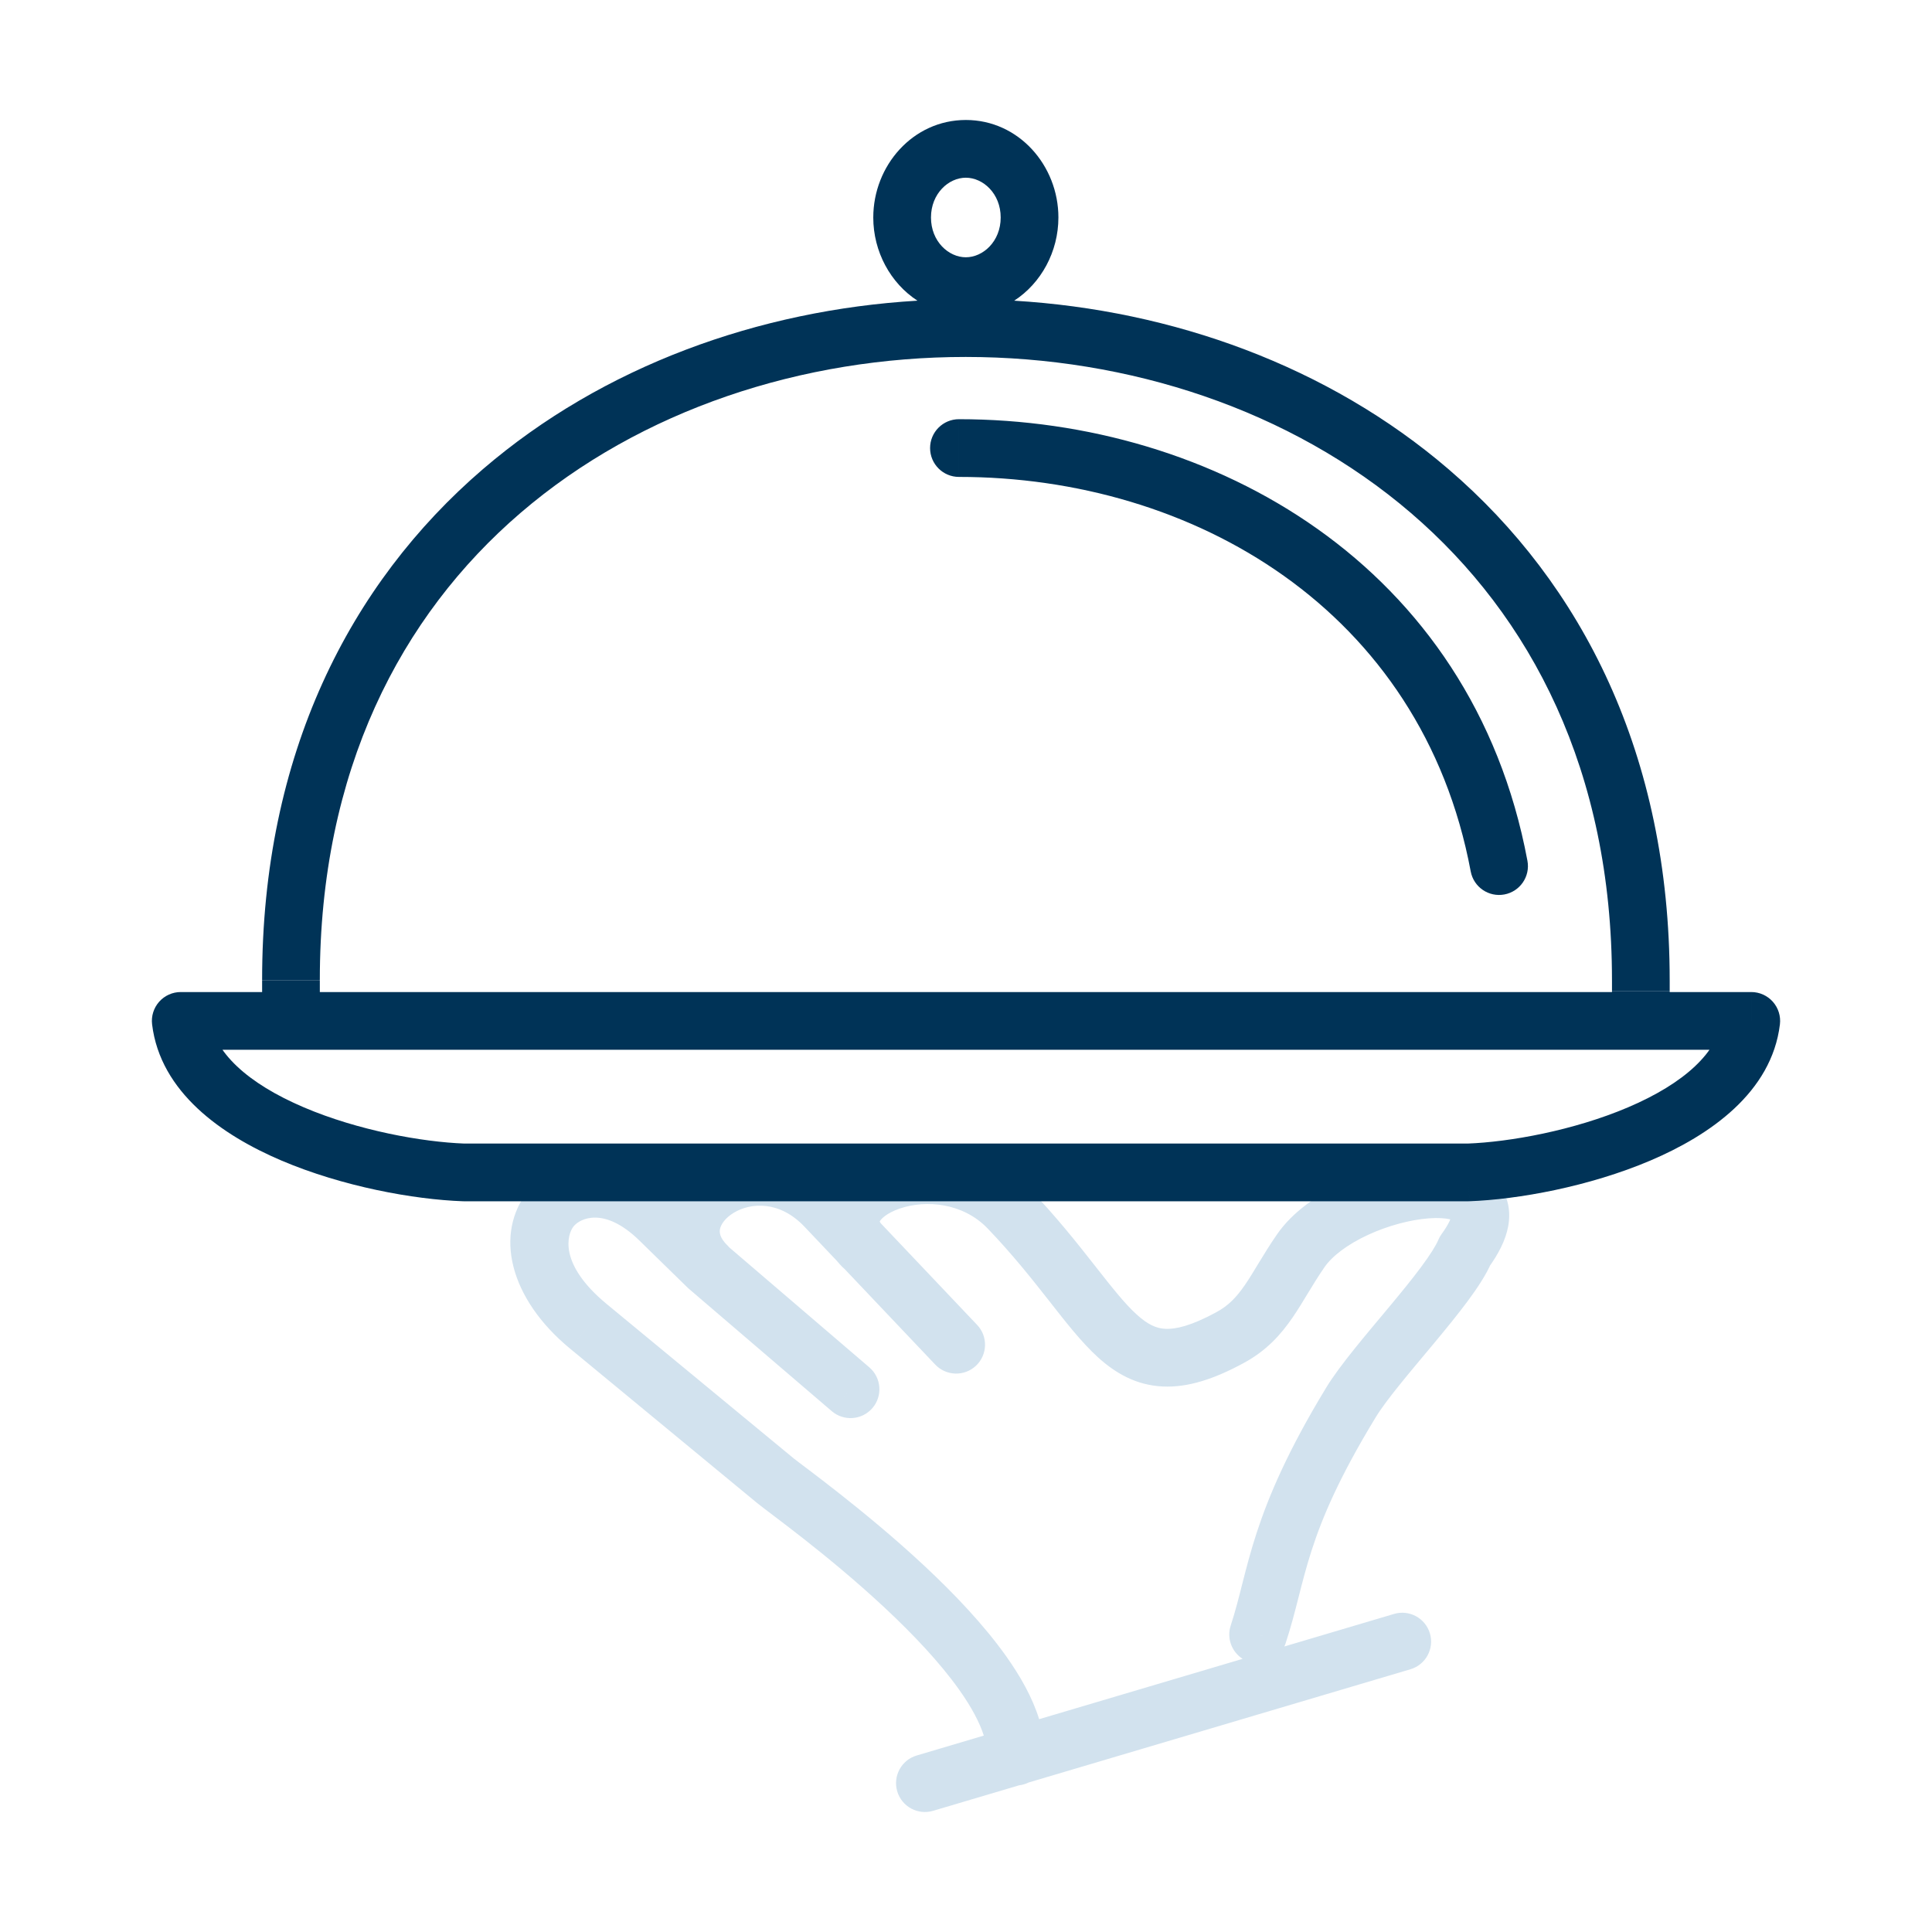 <?xml version="1.0" encoding="UTF-8"?>
<!DOCTYPE svg PUBLIC "-//W3C//DTD SVG 1.1//EN" "http://www.w3.org/Graphics/SVG/1.1/DTD/svg11.dtd">
<!-- Creator: CorelDRAW -->
<svg xmlns="http://www.w3.org/2000/svg" xml:space="preserve" width="200px" height="200px" version="1.1" style="shape-rendering:geometricPrecision; text-rendering:geometricPrecision; image-rendering:optimizeQuality; fill-rule:evenodd; clip-rule:evenodd"
viewBox="0 0 200 200"
 xmlns:xlink="http://www.w3.org/1999/xlink"
 xmlns:xodm="http://www.corel.com/coreldraw/odm/2003">
 <defs>
  <style type="text/css">
   <![CDATA[
    .fil0 {fill:none}
    .fil2 {fill:#003357;fill-rule:nonzero}
    .fil1 {fill:#D2E2EE;fill-rule:nonzero}
   ]]>
  </style>
 </defs>
 <g id="Layer_x0020_1">
  <rect class="fil0" y="-0.001" width="200.001" height="200.001"/>
  <path class="fil1" d="M146.009 172.801c1.581,-0.468 2.484,-2.131 2.015,-3.712 -0.47,-1.582 -2.132,-2.485 -3.714,-2.015l1.699 5.727zm-59.904 -26.717c1.253,1.072 3.139,0.926 4.213,-0.326 1.072,-1.254 0.926,-3.139 -0.327,-4.212l-3.886 4.538zm-14.89 -12.799l-0.022 0.022c0.047,0.046 0.096,0.09 0.146,0.132l0.021 -0.025 -0.021 0.025 14.766 12.645 3.886 -4.538 -14.465 -12.387c-0.058,-0.066 -0.119,-0.13 -0.183,-0.192l-0.019 0.019 0.019 -0.019c-0.888,-0.854 -0.871,-1.438 -0.809,-1.737 0.092,-0.445 0.49,-1.118 1.416,-1.68 1.777,-1.076 4.775,-1.27 7.336,1.445l1.936 -1.826 0 -0.002 -1.936 1.828 0.006 0.006 1.93 -1.832 -0.001 0.002 -1.929 1.83 3.347 3.529c0.18,0.221 0.371,0.433 0.573,0.636l0.016 -0.015 -0.016 0.015c0.072,0.072 0.145,0.14 0.222,0.202l9.382 9.894 4.335 -4.11 -9.979 -10.524c-0.112,-0.159 -0.124,-0.236 -0.12,-0.22 0.011,0.053 -0.014,0.093 0.013,0.04 0.115,-0.231 0.684,-0.862 2.083,-1.341 2.728,-0.932 6.551,-0.578 9.086,2.056l4.306 -4.141c-4.492,-4.668 -10.918,-5.074 -15.323,-3.569 -1.575,0.539 -3.174,1.417 -4.352,2.687 -4.503,-4.122 -10.189,-4.015 -14.012,-1.697 -1.247,0.755 -2.374,1.798 -3.165,3.077 -5.084,-4.465 -11.473,-4.638 -14.956,-0.321 -3.634,4.504 -1.986,11.236 4.269,16.401l3.805 -4.607c-5.023,-4.148 -4.092,-7.217 -3.425,-8.043 0.666,-0.825 3.183,-2.068 6.796,1.457l2.559 -2.623 -0.473 0.485 0.473 -0.484 0 0 -2.56 2.621 5.017 4.901 0.022 -0.022zm-10.311 4.011l-1.903 2.304 0.002 0 1.901 -2.304zm19.354 15.978l-1.901 2.303 1.901 -2.303zm25.245 31.539c0.349,-0.04 0.68,-0.14 0.983,-0.291l39.523 -11.721 -1.699 -5.727 -11.351 3.366c0.045,-0.098 0.084,-0.198 0.118,-0.302l-5.672 -1.873c-0.439,1.326 0.104,2.74 1.231,3.457l-21.065 6.247c-0.706,-2.283 -1.983,-4.501 -3.411,-6.513 -2.329,-3.279 -5.433,-6.528 -8.518,-9.406 -6.095,-5.688 -12.767,-10.49 -13.482,-11.08l-3.803 4.607c1.245,1.027 7.237,5.269 13.209,10.839 2.95,2.754 5.727,5.688 7.722,8.497 1.303,1.835 2.134,3.429 2.555,4.755l-6.947 2.06 1.699 5.727 8.908 -2.642zm-46.5 -45.213l19.354 15.977 3.803 -4.607 -19.355 -15.977 -3.802 4.607zm37.813 1.662c1.135,1.197 3.026,1.247 4.222,0.114 1.198,-1.136 1.249,-3.028 0.113,-4.224l-4.335 4.11zm-23.075 -10.629l1.581 -1.645 -1.581 1.645zm66.105 14.553l2.553 1.554 0.001 -0.001 -2.554 -1.553zm11.805 -15.683l-2.41 -1.765c-0.14,0.19 -0.255,0.396 -0.346,0.614l2.756 1.151zm-17.014 0l2.458 1.699 0.006 -0.01 -2.464 -1.689zm-7.312 8.969l-1.418 -2.628 -0.007 0.003 1.425 2.625zm-22.938 -13.379l2.157 -2.067 -0.004 -0.004 -2.153 2.071zm28.69 45.045c2.211,-6.696 1.864,-11.142 9.322,-23.398l-5.103 -3.106c-7.931,13.033 -7.992,18.878 -9.891,24.631l5.672 1.873zm9.323 -23.399c1.116,-1.838 3.458,-4.574 6.003,-7.63 1.221,-1.466 2.455,-2.973 3.492,-4.366 1,-1.346 1.968,-2.785 2.513,-4.087l-5.513 -2.304c-0.244,0.583 -0.83,1.528 -1.795,2.826 -0.929,1.25 -2.071,2.646 -3.289,4.109 -2.329,2.799 -5.1,6.019 -6.516,8.348l5.105 3.104zm11.661 -15.47c1.039,-1.417 1.808,-2.88 2.073,-4.363 0.283,-1.597 -0.037,-3.218 -1.148,-4.508 -1.013,-1.177 -2.397,-1.74 -3.606,-2.012 -1.24,-0.279 -2.596,-0.32 -3.926,-0.22 -2.662,0.2 -5.659,1.005 -8.339,2.243 -2.635,1.216 -5.298,3.009 -6.941,5.404l4.927 3.379c0.794,-1.157 2.38,-2.372 4.519,-3.36 2.096,-0.968 4.399,-1.567 6.283,-1.709 0.943,-0.071 1.672,-0.019 2.165,0.092 0.527,0.118 0.529,0.242 0.392,0.083 -0.235,-0.272 -0.19,-0.547 -0.209,-0.437 -0.04,0.225 -0.244,0.831 -1.01,1.877l4.82 3.531zm-21.881 -3.465c-0.724,1.049 -1.327,2.037 -1.857,2.909 -0.545,0.897 -0.984,1.63 -1.446,2.3 -0.872,1.271 -1.705,2.148 -2.97,2.831l2.837 5.257c2.369,-1.278 3.853,-2.949 5.059,-4.705 0.578,-0.843 1.118,-1.743 1.628,-2.584 0.525,-0.867 1.05,-1.721 1.664,-2.61l-4.915 -3.398zm-6.28 8.043c-2.613,1.42 -4.211,1.765 -5.257,1.714 -0.926,-0.046 -1.804,-0.42 -2.975,-1.484 -1.261,-1.145 -2.56,-2.804 -4.397,-5.142 -1.777,-2.265 -3.929,-4.988 -6.727,-7.909l-4.314 4.133c2.578,2.691 4.573,5.212 6.342,7.464 1.71,2.18 3.359,4.313 5.079,5.876 1.81,1.644 3.945,2.893 6.699,3.029 2.631,0.13 5.374,-0.787 8.402,-2.431l-2.852 -5.25zm-31.004 45.881c-1.582,0.469 -2.483,2.132 -2.015,3.712 0.47,1.582 2.132,2.485 3.714,2.015l-1.699 -5.727z"/>
  <path class="fil2" d="M151.996 121.368l0 2.987c0.036,0 0.072,-0.001 0.108,-0.002l-0.108 -2.985zm-52.013 -102.972c1.778,0 3.608,1.636 3.608,4.119l5.975 0c0,-5.36 -4.097,-10.095 -9.583,-10.095l0 5.976zm3.608 4.119c0,2.482 -1.83,4.118 -3.608,4.118l0 4.344 0 -4.344c-1.778,0 -3.608,-1.636 -3.608,-4.118l-5.974 0c0,3.535 1.783,6.798 4.572,8.61 -16.396,0.973 -32.534,6.749 -44.984,17.443 -13.778,11.833 -22.867,29.548 -22.854,52.902l5.974 -0.002c-0.012,-21.661 8.354,-37.701 20.772,-48.368 12.482,-10.721 29.23,-16.152 46.09,-16.149 16.862,0.002 33.613,5.439 46.1,16.163 12.427,10.669 20.801,26.707 20.801,48.355l5.974 0c0,-23.343 -9.099,-41.054 -22.882,-52.888 -12.45,-10.691 -28.584,-16.473 -44.974,-17.454 2.791,-1.811 4.576,-5.076 4.576,-8.612l-5.975 0zm-7.216 0c0,-2.483 1.83,-4.119 3.608,-4.119l0 -5.976c-5.486,0 -9.582,4.735 -9.582,10.095l5.974 0zm2.893 20.88c-1.649,0 -2.986,1.338 -2.986,2.987 0,1.65 1.337,2.988 2.986,2.988l0 -5.975zm52.979 46.812c0.303,1.623 1.864,2.691 3.486,2.387 1.621,-0.303 2.69,-1.863 2.387,-3.484l-5.873 1.097zm-52.979 -40.837c24.202,0 47.911,13.749 52.979,40.837l5.873 -1.097c-5.734,-30.646 -32.587,-45.715 -58.852,-45.715l0 5.975zm-69.146 52.099l2.987 0 0 -0.001 -2.987 0.001zm2.987 1.227c0,0 0,-0.001 0,-0.002 0,0 0,-0.002 0,-0.002 0,-0.001 0,-0.001 0,-0.003 0,0 0,-0.001 0,-0.002 0,-0.001 0,-0.002 0,-0.002 0,0 0,-0.001 0,-0.002 0,-0.001 0,-0.001 0,-0.002 0,-0.001 0,-0.002 0,-0.002 0,-0.001 0,-0.002 0,-0.003 0,-0.001 0,-0.001 0,-0.003 0,0 0,-0.001 0,-0.001 0,-0.001 0,-0.002 0,-0.003 0,0 0,-0.001 0,-0.002 0,-0.001 0,-0.002 0,-0.002 0,0 0,-0.001 0,-0.002 0,-0.001 0,-0.001 0,-0.003 0,0 0,-0.001 0,-0.001 0,-0.001 0,-0.002 0,-0.003 0,-0.001 0,-0.001 0,-0.003 0,0 0,-0.001 0,-0.002 0,0 0,-0.001 0,-0.002 0,0 0,-0.001 0,-0.002 0,-0.001 0,-0.002 0,-0.003 0,0 0,0 0,-0.001 0,-0.001 0,-0.001 0,-0.003 0,0 0,-0.001 0,-0.002 0,-0.001 0,-0.001 0,-0.002 0,0 0,-0.001 0,-0.002 0,-0.001 0,-0.003 0,-0.004 0,0 0,0 0,-0.001 0,-0.001 0,-0.002 0,-0.003 0,0 0,-0.002 0,-0.002 0,-0.001 0,-0.002 0,-0.002 0,-0.001 0,-0.001 0,-0.002 0,-0.001 0,-0.002 0,-0.003 0,0 0,-0.001 0,-0.002 0,0 0,-0.001 0,-0.002 0,0 0,-0.002 0,-0.002 0,-0.001 0,-0.003 0,-0.003 0,-0.001 0,-0.002 0,-0.002 0,0 0,-0.002 0,-0.002 0,-0.001 0,-0.002 0,-0.003 0,0 0,-0.001 0,-0.002 0,0 0,-0.001 0,-0.002l-5.974 0c0,0.001 0,0.002 0,0.002 0,0.001 0,0.002 0,0.002 0,0.001 0,0.002 0,0.003 0,0 0,0.002 0,0.002 0,0 0,0.001 0,0.002 0,0 0,0.002 0,0.003 0,0 0,0.002 0,0.002 0,0.001 0,0.002 0,0.002 0,0.001 0,0.002 0,0.002 0,0.001 0,0.002 0,0.003 0,0.001 0,0.001 0,0.002 0,0 0,0.001 0,0.002 0,0 0,0.002 0,0.002 0,0.001 0,0.002 0,0.003 0,0.001 0,0.001 0,0.001 0,0.001 0,0.003 0,0.004 0,0.001 0,0.002 0,0.002 0,0.001 0,0.001 0,0.002 0,0.001 0,0.002 0,0.002 0,0.002 0,0.002 0,0.003 0,0.001 0,0.001 0,0.001 0,0.001 0,0.002 0,0.003 0,0.001 0,0.002 0,0.002 0,0.001 0,0.002 0,0.002 0,0.001 0,0.002 0,0.002 0,0.002 0,0.002 0,0.003 0,0.001 0,0.002 0,0.003 0,0 0,0.001 0,0.001 0,0.002 0,0.002 0,0.003 0,0.001 0,0.002 0,0.002 0,0 0,0.001 0,0.002 0,0.001 0,0.002 0,0.002 0,0.001 0,0.002 0,0.003 0,0 0,0.001 0,0.001 0,0.002 0,0.002 0,0.003 0,0.001 0,0.002 0,0.003 0,0 0,0.001 0,0.002 0,0.001 0,0.001 0,0.002 0,0.001 0,0.002 0,0.002 0,0 0,0.001 0,0.002 0,0.001 0,0.002 0,0.002 0,0.002 0,0.002 0,0.003 0,0 0,0.002 0,0.002 0,0.001 0,0.002 0,0.002l-8.426 0 0 5.976 162.582 0 0 -5.976 -8.445 0c0,0 0,-0.001 0,-0.002 0,0 0,-0.002 0,-0.002 0,-0.001 0,-0.001 0,-0.003 0,0 0,-0.001 0,-0.002 0,-0.001 0,-0.002 0,-0.002 0,0 0,-0.001 0,-0.002 0,-0.001 0,-0.001 0,-0.002 0,-0.001 0,-0.002 0,-0.002 0,-0.001 0,-0.002 0,-0.003 0,-0.001 0,-0.001 0,-0.003 0,0 0,-0.001 0,-0.001 0,-0.001 0,-0.002 0,-0.003 0,0 0,-0.001 0,-0.002 0,-0.001 0,-0.002 0,-0.002 0,0 0,-0.001 0,-0.002 0,-0.001 0,-0.001 0,-0.003 0,0 0,-0.001 0,-0.001 0,-0.001 0,-0.002 0,-0.003 0,-0.001 0,-0.001 0,-0.003 0,0 0,-0.001 0,-0.002 0,0 0,-0.001 0,-0.002 0,0 0,-0.001 0,-0.002 0,-0.001 0,-0.002 0,-0.003 0,0 0,0 0,-0.001 0,-0.001 0,-0.001 0,-0.003 0,0 0,-0.001 0,-0.002 0,-0.001 0,-0.001 0,-0.002 0,0 0,-0.001 0,-0.002 0,-0.001 0,-0.003 0,-0.004 0,0 0,0 0,-0.001 0,-0.001 0,-0.002 0,-0.003 0,0 0,-0.002 0,-0.002 0,-0.001 0,-0.002 0,-0.002 0,-0.001 0,-0.001 0,-0.002 0,-0.001 0,-0.002 0,-0.003 0,0 0,-0.001 0,-0.002 0,0 0,-0.001 0,-0.002 0,0 0,-0.002 0,-0.002 0,-0.001 0,-0.003 0,-0.003 0,-0.001 0,-0.002 0,-0.002 0,0 0,-0.002 0,-0.002 0,-0.001 0,-0.002 0,-0.003 0,0 0,-0.001 0,-0.002 0,0 0,-0.001 0,-0.002l-5.974 0c0,0.001 0,0.002 0,0.002 0,0.001 0,0.002 0,0.002 0,0.001 0,0.002 0,0.003 0,0 0,0.002 0,0.002 0,0 0,0.001 0,0.002 0,0 0,0.002 0,0.003 0,0 0,0.002 0,0.002 0,0.001 0,0.002 0,0.002 0,0.001 0,0.002 0,0.002 0,0.001 0,0.002 0,0.003 0,0.001 0,0.001 0,0.002 0,0 0,0.001 0,0.002 0,0 0,0.002 0,0.002 0,0.001 0,0.002 0,0.003 0,0.001 0,0.001 0,0.001 0,0.001 0,0.003 0,0.004 0,0.001 0,0.002 0,0.002 0,0.001 0,0.001 0,0.002 0,0.001 0,0.002 0,0.002 0,0.002 0,0.002 0,0.003 0,0.001 0,0.001 0,0.001 0,0.001 0,0.002 0,0.003 0,0.001 0,0.002 0,0.002 0,0.001 0,0.002 0,0.002 0,0.001 0,0.002 0,0.002 0,0.002 0,0.002 0,0.003 0,0.001 0,0.002 0,0.003 0,0 0,0.001 0,0.001 0,0.002 0,0.002 0,0.003 0,0.001 0,0.002 0,0.002 0,0 0,0.001 0,0.002 0,0.001 0,0.002 0,0.002 0,0.001 0,0.002 0,0.003 0,0 0,0.001 0,0.001 0,0.002 0,0.002 0,0.003 0,0.001 0,0.002 0,0.003 0,0 0,0.001 0,0.002 0,0.001 0,0.001 0,0.002 0,0.001 0,0.002 0,0.002 0,0 0,0.001 0,0.002 0,0.001 0,0.002 0,0.002 0,0.002 0,0.002 0,0.003 0,0 0,0.002 0,0.002 0,0.001 0,0.002 0,0.002l-133.763 0zm0 -0.099c0,0 0,-0.002 0,-0.002 0,-0.001 0,-0.002 0,-0.002 0,-0.002 0,-0.002 0,-0.002 0,-0.001 0,-0.002 0,-0.003 0,-0.001 0,-0.002 0,-0.003 0,-0.001 0,-0.001 0,-0.002 0,0 0,-0.001 0,-0.002 0,0 0,-0.001 0,-0.002 0,-0.001 0,-0.002 0,-0.002 0,-0.002 0,-0.002 0,-0.002 0,-0.001 0,-0.002 0,-0.003 0,-0.001 0,-0.001 0,-0.002 0,-0.001 0,-0.002 0,-0.002 0,-0.001 0,-0.001 0,-0.002 0,-0.002 0,-0.002 0,-0.003 0,-0.001 0,-0.002 0,-0.002 0,-0.001 0,-0.002 0,-0.003 0,-0.001 0,-0.001 0,-0.002 0,-0.001 0,-0.002 0,-0.003 0,0 0,-0.001 0,-0.001 0,-0.001 0,-0.002 0,-0.003 0,-0.001 0,-0.001 0,-0.003 0,0 0,0 0,-0.001 0,-0.001 0,-0.001 0,-0.003 0,-0.001 0,-0.001 0,-0.003 0,0 0,0 0,-0.001 0,-0.001 0,-0.002 0,-0.002 0,-0.001 0,-0.002 0,-0.003 0,-0.001 0,-0.001 0,-0.001 0,-0.001 0,-0.002 0,-0.003 0,-0.001 0,-0.002 0,-0.003 0,-0.001 0,-0.001 0,-0.001 0,-0.002 0,-0.002 0,-0.003 0,-0.001 0,-0.002 0,-0.004 0,0 0,-0.001 0,-0.001 0,-0.001 0,-0.002 0,-0.002 0,-0.002 0,-0.002 0,-0.003 0,-0.001 0,-0.002 0,-0.002 0,-0.001 0,-0.001 0,-0.002 0,-0.001 0,-0.002 0,-0.003 0,0 0,-0.001 0,-0.001 0,-0.001 0,-0.002 0,-0.002 0,-0.002 0,-0.002 0,-0.003 0,-0.001 0,-0.002 0,-0.002 0,-0.001 0,-0.002 0,-0.003 0,-0.001 0,-0.001 0,-0.002 0,-0.001 0,-0.002 0,-0.002 0,-0.001 0,-0.001 0,-0.002 0,-0.001 0,-0.002 0,-0.004 0,0 0,0 0,-0.001 0,-0.001 0,-0.001 0,-0.002 0,-0.001 0,-0.002 0,-0.003 0,-0.001 0,-0.001 0,-0.001 0,-0.001 0,-0.002 0,-0.003 0,-0.001 0,-0.002 0,-0.003 0,0 0,-0.001 0,-0.001 0,-0.001 0,-0.002 0,-0.003 0,-0.001 0,-0.001 0,-0.003 0,0 0,0 0,-0.001 0,-0.001 0,-0.002 0,-0.003 0,0 0,-0.001 0,-0.001 0,-0.001 0,-0.002 0,-0.002 0,-0.001 0,-0.002 0,-0.003 0,-0.001 0,-0.001 0,-0.001 0,-0.002 0,-0.003 0,-0.003 0,-0.002 0,-0.002 0,-0.003 0,-0.001 0,-0.001 0,-0.002 0,-0.001 0,-0.001 0,-0.002 0,-0.001 0,-0.002 0,-0.003 0,0 0,0 0,-0.001 0,-0.001 0,-0.002 0,-0.002 0,-0.002 0,-0.002 0,-0.002 0,-0.001 0,-0.002 0,-0.003 0,-0.001 0,-0.001 0,-0.002 0,-0.002 0,-0.002 0,-0.002 0,-0.001 0,-0.002 0,-0.003 0,-0.001 0,-0.001 0,-0.002 0,-0.001 0,-0.001 0,-0.002 0,-0.001 0,-0.002 0,-0.002 0,-0.001 0,-0.002 0,-0.002 0,0 0,-0.002 0,-0.002 0,-0.001 0,-0.002 0,-0.003 0,-0.001 0,-0.001 0,-0.002 0,-0.001 0,-0.002 0,-0.002 0,-0.001 0,-0.003 0,-0.003 0,0 0,-0.001 0,-0.002 0,-0.001 0,-0.002 0,-0.002 0,-0.002 0,-0.002 0,-0.002 0,-0.001 0,-0.002 0,-0.003 0,0 0,-0.001 0,-0.002 0,-0.001 0,-0.001 0,-0.002 0,0 0,-0.001 0,-0.002 0,-0.001 0,-0.002 0,-0.002 0,0 0,-0.002 0,-0.002 0,-0.001 0,-0.002 0,-0.003 0,-0.001 0,-0.002 0,-0.002 0,0 0,-0.002 0,-0.002 0,-0.001 0,-0.002 0,-0.003 0,0 0,0 0,-0.001 0,-0.001 0,-0.002 0,-0.003 0,0 0,-0.002 0,-0.002 0,0 0,-0.001 0,-0.002 0,0 0,-0.002 0,-0.002 0,0 0,-0.001 0,-0.002 0,-0.001 0,-0.001 0,-0.002 0,-0.002 0,-0.003 0,-0.003 0,0 0,-0.001 0,-0.002 0,-0.001 0,-0.002 0,-0.002 0,0 0,-0.001 0,-0.002 0,-0.001 0,-0.001 0,-0.003 0,0 0,-0.001 0,-0.001 0,-0.001 0,-0.002 0,-0.003 0,-0.001 0,-0.002 0,-0.003 0,0 0,0 0,-0.001 0,-0.001 0,-0.002 0,-0.003 0,0 0,-0.002 0,-0.002 0,-0.001 0,-0.002 0,-0.003 0,-0.001 0,-0.001 0,-0.002 0,0 0,-0.001 0,-0.002 0,-0.001 0,-0.001 0,-0.003 0,0 0,-0.001 0,-0.001 0,-0.002 0,-0.002 0,-0.003 0,-0.001 0,-0.002 0,-0.003 0,0 0,0 0,-0.001 0,-0.001 0,-0.002 0,-0.002 0,-0.001 0,-0.001 0,-0.003 0,-0.001 0,-0.001 0,-0.002 0,-0.001 0,-0.002 0,-0.002 0,0 0,-0.002 0,-0.002 0,-0.001 0,-0.002 0,-0.002 0,-0.002 0,-0.002 0,-0.002 0,-0.001 0,-0.002 0,-0.003 0,-0.001 0,-0.001 0,-0.001 0,-0.001 0,-0.002 0,-0.003 0,0 0,-0.002 0,-0.002 0,0 0,-0.001 0,-0.002 0,-0.001 0,-0.002 0,-0.003 0,0 0,0 0,-0.002 0,0 0,-0.001 0,-0.002 0,-0.001 0,-0.002 0,-0.002 0,0 0,-0.001 0,-0.002 0,-0.001 0,-0.002 0,-0.002 0,0 0,-0.001 0,-0.002 0,-0.001 0,-0.001 0,-0.003 0,0 0,-0.001 0,-0.001 0,-0.001 0,-0.002 0,-0.003 0,0 0,-0.002 0,-0.003 0,0 0,0 0,-0.001 0,-0.001 0,-0.002 0,-0.003 0,-0.001 0,-0.001 0,-0.002 0,-0.001 0,-0.001 0,-0.003 0,0 0,-0.001 0,-0.001 0,-0.001 0,-0.001 0,-0.002 0,-0.001 0,-0.002 0,-0.003 0,0 0,-0.001 0,-0.001 0,-0.001 0,-0.002 0,-0.003 0,-0.001 0,-0.001 0,-0.001 0,-0.002 0,-0.003 0,-0.003 0,-0.001 0,-0.002 0,-0.002 0,-0.001 0,-0.002 0,-0.002 0,-0.002 0,-0.002 0,-0.002 0,-0.001 0,-0.002 0,-0.003 0,-0.001 0,-0.001 0,-0.002 0,0 0,-0.001 0,-0.002 0,0 0,-0.001 0,-0.002 0,-0.001 0,-0.001 0,-0.002 0,0 0,-0.002 0,-0.002 0,-0.001 0,-0.003 0,-0.003 0,0 0,-0.001 0,-0.002 0,-0.001 0,-0.002 0,-0.002 0,0 0,-0.001 0,-0.002 0,-0.001 0,-0.002 0,-0.002 0,-0.001 0,-0.001 0,-0.002 0,-0.001 0,-0.001 0,-0.003 0,0 0,-0.001 0,-0.001 0,-0.001 0,-0.002 0,-0.003 0,0 0,-0.001 0,-0.002 0,0 0,-0.001 0,-0.002 0,-0.001 0,-0.002 0,-0.003 0,0 0,0 0,-0.001 0,-0.001 0,-0.002 0,-0.003 0,-0.001 0,-0.001 0,-0.001 0,-0.001 0,-0.002 0,-0.003 0,-0.001 0,-0.002 0,-0.002 0,-0.001 0,-0.002 0,-0.002 0,-0.001 0,-0.002 0,-0.003 0,0 0,-0.001 0,-0.001 0,-0.001 0,-0.002 0,-0.003 0,0 0,-0.001 0,-0.002 0,-0.001 0,-0.002 0,-0.002 0,-0.002 0,-0.002 0,-0.002 0,-0.001 0,-0.003 0,-0.003 0,-0.001 0,-0.002 0,-0.002 0,0 0,-0.002 0,-0.002 0,-0.001 0,-0.002 0,-0.003 0,0 0,0 0,-0.001 0,-0.001 0,-0.002 0,-0.003 0,0 0,0 0,-0.002 0,0 0,-0.001 0,-0.002 0,-0.001 0,-0.001 0,-0.002 0,-0.001 0,-0.001 0,-0.003 0,0 0,-0.001 0,-0.001 0,-0.001 0,-0.002 0,-0.003 0,0 0,-0.001 0,-0.001 0,-0.001 0,-0.002 0,-0.002 0,-0.001 0,-0.002 0,-0.003 0,0 0,-0.001 0,-0.001 0,-0.002 0,-0.002 0,-0.003 0,-0.001 0,-0.001 0,-0.002 0,-0.001 0,-0.002 0,-0.003 0,-0.001 0,-0.001 0,-0.001 0,-0.001 0,-0.002 0,-0.003 0,-0.001 0,-0.001 0,-0.001 0,-0.001 0,-0.002 0,-0.003 0,-0.002 0,-0.002 0,-0.003 0,0 0,-0.001 0,-0.002 0,0 0,-0.002 0,-0.002 0,0 0,-0.002 0,-0.002 0,-0.001 0,-0.002 0,-0.003 0,0 0,0 0,-0.001 0,-0.002 0,-0.003 0,-0.003 0,-0.001 0,-0.002 0,-0.002 0,-0.001 0,-0.001 0,-0.002 0,-0.001 0,-0.002 0,-0.002 0,-0.001 0,-0.001 0,-0.003 0,0 0,-0.001 0,-0.002 0,0 0,-0.001 0,-0.002 0,0 0,-0.001 0,-0.002 0,0 0,-0.001 0,-0.001 0,-0.001 0,-0.002 0,-0.003 0,-0.001 0,-0.001 0,-0.002 0,-0.001 0,-0.002 0,-0.002 0,-0.002 0,-0.002 0,-0.002 0,-0.001 0,-0.002 0,-0.002 0,-0.002 0,-0.002 0,-0.002 0,-0.001 0,-0.002 0,-0.003 0,-0.001 0,-0.001 0,-0.002 0,0 0,-0.001 0,-0.002 0,0 0,-0.002 0,-0.002 0,0 0,-0.001 0,-0.002 0,0 0,-0.002 0,-0.003 0,0 0,0 0,-0.002 0,0 0,-0.001 0,-0.002 0,-0.001 0,-0.002 0,-0.002 0,0 0,-0.001 0,-0.002 0,-0.001 0,-0.002 0,-0.002 0,0 0,-0.001 0,-0.002 0,-0.001 0,-0.001 0,-0.003 0,0 0,0 0,-0.001 0,-0.001 0,-0.002 0,-0.003 0,0 0,0 0,-0.001 0,-0.002 0,-0.003 0,-0.004 0,-0.001 0,-0.001 0,-0.001 0,-0.001 0,-0.002 0,-0.003 0,-0.001 0,-0.001 0,-0.001 0,-0.002 0,-0.002 0,-0.003 0,-0.001 0,-0.001 0,-0.001 0,-0.001 0,-0.002 0,-0.003 0,-0.001 0,-0.002 0,-0.002 0,0 0,-0.001 0,-0.002 0,-0.001 0,-0.002 0,-0.002 0,0 0,-0.002 0,-0.002 0,-0.001 0,-0.002 0,-0.003 0,-0.001 0,-0.001 0,-0.002 0,0 0,-0.002 0,-0.002 0,-0.001 0,-0.001 0,-0.002 0,-0.001 0,-0.002 0,-0.002 0,-0.001 0,-0.002 0,-0.002 0,-0.001 0,-0.001 0,-0.002 0,-0.001 0,-0.002 0,-0.002 0,-0.001 0,-0.001 0,-0.003 0,0 0,-0.001 0,-0.003 0,0 0,0 0,-0.002 0,-0.001 0,-0.001 0,-0.002 0,-0.001 0,-0.001 0,-0.001 0,-0.002 0,-0.002 0,-0.003 0,-0.001 0,-0.001 0,-0.002 0,-0.001 0,-0.001 0,-0.002 0,-0.001 0,-0.002 0,-0.002 0,-0.001 0,-0.002 0,-0.002 0,-0.001 0,-0.002 0,-0.002 0,0 0,-0.002 0,-0.002 0,-0.001 0,-0.002 0,-0.003 0,0 0,-0.001 0,-0.002 0,-0.001 0,-0.002 0,-0.003 0,-0.001 0,-0.001 0,-0.002 0,0 0,-0.001 0,-0.002 0,-0.001 0,-0.001 0,-0.002 0,0 0,-0.002 0,-0.002 0,-0.001 0,-0.002 0,-0.002 0,-0.001 0,-0.001 0,-0.002 0,-0.001 0,-0.002 0,-0.002 0,-0.001 0,-0.001 0,-0.002 0,-0.001 0,-0.002 0,-0.003 0,0 0,-0.001 0,-0.002 0,-0.001 0,-0.001 0,-0.003 0,0 0,0 0,-0.001 0,-0.001 0,-0.001 0,-0.003 0,0 0,0 0,-0.001 0,-0.001 0,-0.002 0,-0.002 0,-0.001 0,-0.002 0,-0.002 0,-0.001 0,-0.002 0,-0.002 0,-0.002 0,-0.002 0,-0.003 0,0 0,-0.001 0,-0.001 0,-0.002 0,-0.003 0,-0.003 0,0 0,-0.002 0,-0.002 0,-0.001 0,-0.002 0,-0.003 0,-0.001 0,-0.001 0,-0.002 0,-0.001 0,-0.002 0,-0.002 0,-0.001 0,-0.002 0,-0.002 0,-0.001 0,-0.002 0,-0.002 0,-0.001 0,-0.002 0,-0.002 0,-0.001 0,-0.001 0,-0.003 0,0 0,-0.001 0,-0.002 0,0 0,-0.001 0,-0.002 0,-0.001 0,-0.002 0,-0.003 0,0 0,0 0,-0.001 0,-0.001 0,-0.002 0,-0.003 0,0 0,0 0,-0.002 0,-0.001 0,-0.001 0,-0.003 0,0 0,-0.001 0,-0.001 0,-0.001 0,-0.001 0,-0.003 0,0 0,-0.001 0,-0.002 0,0 0,-0.001 0,-0.001 0,-0.001 0,-0.002 0,-0.003 0,-0.001 0,-0.001 0,-0.002 0,-0.001 0,-0.002 0,-0.002 0,-0.001 0,-0.001 0,-0.002 0,-0.001 0,-0.002 0,-0.002 0,-0.002 0,-0.002 0,-0.002 0,-0.001 0,-0.002 0,-0.003 0,-0.001 0,-0.001 0,-0.002 0,0 0,-0.001 0,-0.002 0,0 0,-0.001 0,-0.002 0,-0.001 0,-0.001 0,-0.002 0,0 0,-0.002 0,-0.003 0,0 0,-0.002 0,-0.002 0,0 0,-0.001 0,-0.002 0,0 0,-0.002 0,-0.002 0,0 0,-0.001 0,-0.002 0,-0.001 0,-0.002 0,-0.002 0,0 0,-0.001 0,-0.002 0,-0.001 0,-0.001 0,-0.003 0,0 0,0 0,-0.001 0,-0.001 0,-0.001 0,-0.003 0,0 0,-0.001 0,-0.001 0,-0.002 0,-0.002 0,-0.003 0,-0.001 0,-0.002 0,-0.003 0,0 0,0 0,-0.001 0,-0.001 0,-0.002 0,-0.003 0,0 0,0 0,-0.001 0,-0.001 0,-0.002 0,-0.003 0,-0.001 0,-0.002 0,-0.002 0,-0.002 0,-0.002 0,-0.003 0,-0.001 0,-0.002 0,-0.002 0,0 0,-0.001 0,-0.002 0,-0.001 0,-0.002 0,-0.003 0,-0.001 0,-0.001 0,-0.002 0,0 0,-0.001 0,-0.002 0,-0.001 0,-0.002 0,-0.002 0,0 0,-0.002 0,-0.002 0,-0.001 0,-0.002 0,-0.002 0,0 0,-0.002 0,-0.002 0,-0.001 0,-0.002 0,-0.003 0,0 0,0 0,-0.001 0,-0.001 0,-0.002 0,-0.003 0,0 0,-0.001 0,-0.001 0,-0.002 0,-0.003 0,-0.003 0,-0.001 0,-0.002 0,-0.003 0,0 0,0 0,-0.002 0,0 0,-0.001 0,-0.002 0,-0.001 0,-0.001 0,-0.002 0,0 0,-0.001 0,-0.002 0,-0.001 0,-0.002 0,-0.002 0,0 0,-0.001 0,-0.002 0,-0.001 0,-0.001 0,-0.003 0,0 0,0 0,-0.001 0,-0.001 0,-0.002 0,-0.003 0,-0.001 0,-0.001 0,-0.001 0,-0.002 0,-0.002 0,-0.003 0,-0.001 0,-0.002 0,-0.003 0,0 0,0 0,-0.001 0,-0.001 0,-0.002 0,-0.003 0,-0.001 0,-0.001 0,-0.001 0,-0.001 0,-0.002 0,-0.002 0,-0.002 0,-0.002 0,-0.002 0,-0.001 0,-0.002 0,-0.003 0,-0.001 0,-0.002 0,-0.003 0,0 0,-0.001 0,-0.002 0,-0.001 0,-0.002 0,-0.002 0,-0.001 0,-0.002 0,-0.002 0,-0.001 0,-0.002 0,-0.002 0,-0.002 0,-0.002 0,-0.003 0,0 0,-0.001 0,-0.002 0,0 0,-0.001 0,-0.002 0,-0.001 0,-0.001 0,-0.002 0,0 0,-0.001 0,-0.002 0,-0.001 0,-0.002 0,-0.002 0,0 0,-0.002 0,-0.003 0,0 0,-0.002 0,-0.002 0,-0.001 0,-0.001 0,-0.002 0,-0.001 0,-0.002 0,-0.003 0,0 0,-0.002 0,-0.002 0,0 0,-0.001 0,-0.002 0,-0.001 0,-0.002 0,-0.002 0,-0.001 0,-0.001 0,-0.002 0,-0.001 0,-0.001 0,-0.002 0,-0.001 0,-0.002 0,-0.003 0,0 0,0 0,-0.002 0,-0.001 0,-0.001 0,-0.003 0,0 0,0 0,-0.001 0,-0.001 0,-0.002 0,-0.003 0,0 0,-0.001 0,-0.002 0,0 0,-0.001 0,-0.002 0,0 0,-0.001 0,-0.002 0,-0.001 0,-0.001 0,-0.001 0,-0.002 0,-0.002 0,-0.003 0,-0.001 0,-0.002 0,-0.003 0,0 0,0 0,-0.002 0,-0.001 0,-0.001 0,-0.003 0,-0.001 0,-0.001 0,-0.001 0,-0.001 0,-0.002 0,-0.003 0,-0.001 0,-0.001 0,-0.003 0,0 0,0 0,-0.001 0,-0.001 0,-0.001 0,-0.003 0,0 0,-0.001 0,-0.002 0,0 0,-0.001 0,-0.001 0,-0.001 0,-0.002 0,-0.003 0,-0.001 0,-0.001 0,-0.001 0,-0.002 0,-0.003 0,-0.003 0,-0.002 0,-0.003 0,-0.004 0,0 0,0 0,-0.001 0,-0.001 0,-0.002 0,-0.002 0,-0.002 0,-0.002 0,-0.003 0,0 0,-0.001 0,-0.001 0,-0.002 0,-0.002 0,-0.003 0,-0.001 0,-0.002 0,-0.002 0,-0.001 0,-0.001 0,-0.002 0,-0.001 0,-0.002 0,-0.002 0,-0.002 0,-0.002 0,-0.003 0,-0.001 0,-0.001 0,-0.002 0,-0.001 0,-0.002 0,-0.002 0,0 0,-0.002 0,-0.002 0,-0.001 0,-0.002 0,-0.003 0,-0.001 0,-0.001 0,-0.001 0,-0.001 0,-0.002 0,-0.003 0,-0.001 0,-0.001 0,-0.002 0,-0.001 0,-0.001 0,-0.002 0,0 0,-0.002 0,-0.002 0,-0.002 0,-0.003 0,-0.003 0,-0.001 0,-0.001 0,-0.002 0,-0.001 0,-0.002 0,-0.002 0,-0.001 0,-0.002 0,-0.003 0,0 0,-0.001 0,-0.002 0,-0.001 0,-0.002 0,-0.002 0,-0.002 0,-0.002 0,-0.002 0,-0.001 0,-0.002 0,-0.003 0,0 0,-0.001 0,-0.002 0,-0.001 0,-0.002 0,-0.002 0,0 0,-0.002 0,-0.003 0,0 0,-0.001 0,-0.002 0,-0.001 0,-0.002 0,-0.002 0,0 0,-0.002 0,-0.002 0,-0.001 0,-0.002 0,-0.002 0,-0.002 0,-0.002 0,-0.002 0,-0.001 0,-0.002 0,-0.003 0,0 0,-0.001 0,-0.002 0,-0.001 0,-0.001 0,-0.002 0,0 0,-0.001 0,-0.002 0,-0.001 0,-0.002 0,-0.003 0,-0.001 0,-0.001 0,-0.002 0,0 0,-0.002 0,-0.002 0,-0.001 0,-0.002 0,-0.003 0,-0.001 0,-0.001 0,-0.001 0,-0.001 0,-0.002 0,-0.003 0,-0.001 0,-0.001 0,-0.002 0,-0.001 0,-0.001 0,-0.002 0,0 0,-0.002 0,-0.002 0,-0.001 0,-0.002 0,-0.003 0,-0.001 0,-0.001 0,-0.002 0,0 0,-0.002 0,-0.002 0,-0.001 0,-0.002 0,-0.003 0,-0.001 0,-0.001 0,-0.001 0,-0.001 0,-0.002 0,-0.003 0,-0.001 0,-0.002 0,-0.002 0,-0.001 0,-0.001 0,-0.002 0,-0.001 0,-0.002 0,-0.003 0,-0.001 0,-0.002 0,-0.002 0,-0.001 0,-0.002 0,-0.002 0,-0.001 0,-0.002 0,-0.003 0,-0.001 0,-0.002 0,-0.002 0,-0.002 0,-0.003 0,-0.003 0,0 0,-0.001 0,-0.002 0,-0.001 0,-0.002 0,-0.002 0,-0.002 0,-0.002 0,-0.003 0,0 0,-0.001 0,-0.002 0,-0.001 0,-0.001 0,-0.002 0,-0.001 0,-0.002 0,-0.002 0,-0.001 0,-0.001 0,-0.002 0,-0.001 0,-0.002 0,-0.003 0,-0.001 0,-0.002 0,-0.002 0,-0.001 0,-0.002 0,-0.002 0,-0.001 0,-0.002 0,-0.002 0,-0.002 0,-0.002 0,-0.003 0,-0.001 0,-0.002 0,-0.003 0,0 0,0 0,-0.001 0,-0.001 0,-0.002 0,-0.002 0,-0.002 0,-0.003 0,-0.004 0,0 0,0 0,-0.001 0,-0.001 0,-0.002 0,-0.003 0,-0.001 0,-0.002 0,-0.003 0,-0.001 0,-0.001 0,-0.002l-5.974 0c0,0.001 0,0.001 0,0.002 0,0.001 0,0.002 0,0.003 0,0.001 0,0.002 0,0.003 0,0.001 0,0.001 0,0.001 0,0.001 0,0.002 0,0.004 0,0 0,0.001 0,0.002 0,0.001 0,0.001 0,0.001 0,0.001 0,0.002 0,0.003 0,0.001 0,0.001 0,0.003 0,0 0,0.001 0,0.002 0,0 0,0.001 0,0.002 0,0 0,0.001 0,0.002 0,0.001 0,0.002 0,0.003 0,0.001 0,0.001 0,0.002 0,0 0,0.001 0,0.002 0,0.001 0,0.001 0,0.002 0,0.001 0,0.002 0,0.002 0,0.001 0,0.001 0,0.003 0,0 0,0.001 0,0.002 0,0.001 0,0.002 0,0.002 0,0 0,0.001 0,0.003 0,0 0,0.001 0,0.002 0,0.001 0,0.002 0,0.003 0,0 0,0.001 0,0.002 0,0 0,0.001 0,0.002 0,0.001 0,0.002 0,0.003 0,0.001 0,0.001 0,0.002 0,0 0,0.001 0,0.002 0,0.001 0,0.002 0,0.003 0,0 0,0 0,0.001 0,0.001 0,0.002 0,0.003 0,0 0,0.002 0,0.002 0,0.001 0,0.001 0,0.002 0,0.001 0,0.002 0,0.003 0,0 0,0.002 0,0.002 0,0.001 0,0.001 0,0.002 0,0.001 0,0.001 0,0.002 0,0.001 0,0.002 0,0.003 0,0 0,0 0,0.001 0,0.001 0,0.002 0,0.003 0,0 0,0.002 0,0.002 0,0.001 0,0.001 0,0.002 0,0.001 0,0.002 0,0.003 0,0.001 0,0.002 0,0.002 0,0.001 0,0.001 0,0.002 0,0.001 0,0.002 0,0.002 0,0.001 0,0.002 0,0.003 0,0 0,0 0,0.002 0,0 0,0.001 0,0.002 0,0 0,0.002 0,0.002 0,0 0,0.001 0,0.002 0,0.001 0,0.002 0,0.002 0,0.001 0,0.003 0,0.003 0,0 0,0.001 0,0.002 0,0.001 0,0.002 0,0.002 0,0.001 0,0.002 0,0.003 0,0 0,0 0,0.002 0,0 0,0.001 0,0.002 0,0.001 0,0.002 0,0.002 0,0.001 0,0.002 0,0.003 0,0 0,0.001 0,0.002 0,0.001 0,0.001 0,0.002 0,0 0,0.001 0,0.003 0,0 0,0.002 0,0.002 0,0.001 0,0.001 0,0.002 0,0.001 0,0.001 0,0.002 0,0.001 0,0.002 0,0.003 0,0 0,0 0,0.001 0,0.001 0,0.002 0,0.003 0,0 0,0.002 0,0.002 0,0 0,0.001 0,0.002 0,0.001 0,0.001 0,0.002 0,0.001 0,0.001 0,0.003 0,0 0,0.001 0,0.002 0,0.001 0,0.001 0,0.002 0,0 0,0.001 0,0.002 0,0.001 0,0.001 0,0.003 0,0 0,0.001 0,0.001 0,0.001 0,0.001 0,0.003 0,0 0,0.001 0,0.002 0,0.001 0,0.001 0,0.001 0,0.001 0,0.002 0,0.004 0,0 0,0.001 0,0.003 0,0 0,0 0,0.001 0,0.001 0,0.002 0,0.003 0,0 0,0.001 0,0.001 0,0.001 0,0.002 0,0.002 0,0.002 0,0.002 0,0.003 0,0.001 0,0.001 0,0.001 0,0.002 0,0.002 0,0.003 0,0.001 0,0.002 0,0.003 0,0 0,0 0,0.001 0,0.002 0,0.002 0,0.003 0,0.002 0,0.002 0,0.002 0,0.001 0,0.002 0,0.003 0,0.001 0,0.001 0,0.003 0,0 0,0 0,0.001 0,0.001 0,0.002 0,0.002 0,0.001 0,0.002 0,0.002 0,0.001 0,0.002 0,0.002 0,0.001 0,0.002 0,0.003 0,0.001 0,0.001 0,0.001 0,0.002 0,0.002 0,0.003 0,0.002 0,0.002 0,0.002 0,0.001 0,0.002 0,0.003 0,0.001 0,0.001 0,0.002 0,0.001 0,0.001 0,0.002 0,0 0,0.001 0,0.002 0,0.001 0,0.002 0,0.002 0,0 0,0.002 0,0.002 0,0.001 0,0.002 0,0.003 0,0.001 0,0.001 0,0.002 0,0 0,0.002 0,0.002 0,0.001 0,0.003 0,0.003 0,0 0,0.001 0,0.002 0,0.001 0,0.002 0,0.002 0,0.001 0,0.001 0,0.002 0,0.001 0,0.002 0,0.002 0,0.001 0,0.002 0,0.002 0,0.001 0,0.001 0,0.003 0,0 0,0.001 0,0.002 0,0 0,0.001 0,0.002 0,0 0,0.001 0,0.002 0,0.001 0,0.002 0,0.002 0,0.001 0,0.002 0,0.003 0,0.001 0,0.002 0,0.003 0,0 0,0 0,0.002 0,0 0,0.001 0,0.002 0,0 0,0 0,0.001 0,0.001 0,0.002 0,0.003 0,0.001 0,0.001 0,0.001 0,0.001 0,0.002 0,0.003 0,0.001 0,0.001 0,0.003 0,0 0,0 0,0.001 0,0.001 0,0.002 0,0.003 0,0.001 0,0.001 0,0.001 0,0.002 0,0.002 0,0.003 0,0.001 0,0.002 0,0.002 0,0 0,0.001 0,0.002 0,0.001 0,0.002 0,0.002 0,0.001 0,0.001 0,0.002 0,0.001 0,0.002 0,0.002 0,0.002 0,0.002 0,0.002 0,0.001 0,0.002 0,0.003 0,0 0,0.001 0,0.003 0,0 0,0.001 0,0.001 0,0.001 0,0.002 0,0.003 0,0.001 0,0.001 0,0.001 0,0.001 0,0.002 0,0.003 0,0 0,0.002 0,0.002 0,0 0,0.001 0,0.002 0,0 0,0.002 0,0.002 0,0 0,0.001 0,0.002 0,0.001 0,0.002 0,0.002 0,0.001 0,0.001 0,0.002 0,0.001 0,0.002 0,0.003 0,0.001 0,0.002 0,0.002 0,0 0,0.001 0,0.002 0,0.001 0,0.001 0,0.003 0,0 0,0.001 0,0.002 0,0.001 0,0.002 0,0.003 0,0.001 0,0.001 0,0.001 0,0.001 0,0.002 0,0.003 0,0.001 0,0.001 0,0.001 0,0.001 0,0.002 0,0.003 0,0.001 0,0.001 0,0.003 0,0 0,0.001 0,0.001 0,0.002 0,0.002 0,0.003 0,0.001 0,0.001 0,0.001 0,0.002 0,0.002 0,0.003 0,0.001 0,0.002 0,0.002 0,0 0,0.001 0,0.002 0,0.001 0,0.002 0,0.002 0,0 0,0.002 0,0.002 0,0.001 0,0.002 0,0.002 0,0 0,0.002 0,0.002 0,0.001 0,0.003 0,0.003 0,0.001 0,0.001 0,0.002 0,0.001 0,0.002 0,0.002 0,0.001 0,0.002 0,0.002 0,0.001 0,0.001 0,0.002 0,0.001 0,0.002 0,0.003 0,0 0,0 0,0.002 0,0 0,0.001 0,0.002 0,0.001 0,0.001 0,0.002 0,0 0,0.001 0,0.002 0,0.001 0,0.001 0,0.002 0,0.001 0,0.002 0,0.003 0,0 0,0.001 0,0.001 0,0.001 0,0.002 0,0.002 0,0.002 0,0.002 0,0.003 0,0 0,0.001 0,0.001 0,0.002 0,0.002 0,0.003 0,0.002 0,0.002 0,0.002 0,0.001 0,0.002 0,0.003 0,0.001 0,0.001 0,0.001 0,0.001 0,0.002 0,0.003 0,0.001 0,0.002 0,0.002 0,0.001 0,0.002 0,0.002 0,0.002 0,0.002 0,0.003 0,0 0,0.001 0,0.002 0,0 0,0.001 0,0.002 0,0 0,0.001 0,0.002 0,0 0,0.001 0,0.002 0,0.001 0,0.001 0,0.002 0,0.001 0,0.002 0,0.003 0,0 0,0.002 0,0.002 0,0 0,0.001 0,0.003 0,0 0,0.001 0,0.001 0,0.001 0,0.001 0,0.003 0,0 0,0.001 0,0.002 0,0 0,0.001 0,0.002 0,0 0,0.001 0,0.002 0,0.001 0,0.001 0,0.001 0,0.002 0,0.002 0,0.003 0,0.001 0,0.001 0,0.001 0,0.002 0,0.002 0,0.003 0,0.001 0,0.002 0,0.002 0,0.001 0,0.002 0,0.003 0,0.001 0,0.001 0,0.002 0,0 0,0.001 0,0.002 0,0.001 0,0.001 0,0.002 0,0 0,0.001 0,0.002 0,0 0,0.002 0,0.002 0,0.001 0,0.001 0,0.002 0,0.001 0,0.002 0,0.002 0,0.001 0,0.001 0,0.002 0,0.001 0,0.002 0,0.003 0,0.001 0,0.002 0,0.002 0,0.001 0,0.002 0,0.003 0,0 0,0.002 0,0.002 0,0 0,0.001 0,0.002 0,0 0,0.001 0,0.002 0,0 0,0.001 0,0.002 0,0.001 0,0.001 0,0.002 0,0.001 0,0.001 0,0.002 0,0.001 0,0.001 0,0.003 0,0 0,0 0,0.001 0,0.001 0,0.001 0,0.002 0,0.002 0,0.002 0,0.002 0,0.002 0,0.003 0,0.003 0,0.002 0,0.002 0,0.003 0,0 0,0.001 0,0.002 0,0.001 0,0.001 0,0.002 0,0 0,0.001 0,0.002 0,0 0,0.001 0,0.002 0,0.001 0,0.001 0,0.002 0,0 0,0.002 0,0.002 0,0.001 0,0.001 0,0.002 0,0.001 0,0.002 0,0.003 0,0 0,0.002 0,0.002 0,0 0,0.001 0,0.002 0,0.001 0,0.002 0,0.002 0,0 0,0.001 0,0.002 0,0.001 0,0.002 0,0.003 0,0 0,0 0,0.001 0,0.001 0,0.001 0,0.003 0,0 0,0 0,0.001 0,0.001 0,0.002 0,0.003 0,0 0,0 0,0.001 0,0.001 0,0.002 0,0.004 0,0.001 0,0.001 0,0.001 0,0.001 0,0.002 0,0.003 0,0.001 0,0.001 0,0.001 0,0.002 0,0.002 0,0.003 0,0.001 0,0.002 0,0.002 0,0 0,0.001 0,0.002 0,0.001 0,0.002 0,0.002 0,0 0,0.001 0,0.002 0,0.001 0,0.002 0,0.002 0,0.002 0,0.002 0,0.002 0,0.001 0,0.003 0,0.003 0,0.001 0,0.002 0,0.002 0,0 0,0.002 0,0.002 0,0.001 0,0.002 0,0.002 0,0.001 0,0.001 0,0.002 0,0.001 0,0.002 0,0.003 0,0 0,0 0,0.002 0,0 0,0.001 0,0.002 0,0 0,0 0,0.002 0,0 0,0.001 0,0.002 0,0.001 0,0.001 0,0.002 0,0.001 0,0.002 0,0.003 0,0 0,0.001 0,0.001 0,0.001 0,0.002 0,0.002 0,0.001 0,0.002 0,0.002 0,0.001 0,0.002 0,0.002 0,0.002 0,0.002 0,0.003 0,0 0,0.001 0,0.002 0,0.001 0,0.001 0,0.002 0,0 0,0.001 0,0.002 0,0 0,0.001 0,0.003 0,0.001 0,0.001 0,0.001 0,0.001 0,0.002 0,0.003 0,0 0,0.002 0,0.002 0,0 0,0.002 0,0.002 0,0.001 0,0.002 0,0.002 0,0.001 0,0.001 0,0.003 0,0.001 0,0.002 0,0.003 0,0 0,0 0,0.001 0,0.001 0,0.002 0,0.003 0,0 0,0 0,0.001 0,0.001 0,0.002 0,0.003 0,0.001 0,0.001 0,0.002 0,0.001 0,0.001 0,0.003 0,0 0,0.001 0,0.001 0,0.001 0,0.002 0,0.003 0,0 0,0.001 0,0.002 0,0 0,0.001 0,0.001 0,0.001 0,0.002 0,0.003 0,0 0,0.001 0,0.001 0,0.002 0,0.002 0,0.003 0,0.001 0,0.001 0,0.002 0,0.001 0,0.002 0,0.002 0,0.002 0,0.002 0,0.002 0,0.001 0,0.002 0,0.003 0,0.001 0,0.001 0,0.001 0,0.001 0,0.002 0,0.003 0,0 0,0.002 0,0.002 0,0 0,0.001 0,0.002 0,0 0,0.002 0,0.003 0,0 0,0 0,0.002 0,0 0,0.001 0,0.002 0,0.001 0,0.002 0,0.002 0,0.001 0,0.002 0,0.003 0,0 0,0.001 0,0.001 0,0.001 0,0.002 0,0.003 0,0 0,0.001 0,0.002 0,0 0,0.001 0,0.002 0,0.001 0,0.002 0,0.003 0,0 0,0 0,0.001 0,0.001 0,0.002 0,0.003 0,0.001 0,0.001 0,0.001 0,0.001 0,0.002 0,0.003 0,0.001 0,0.002 0,0.002 0,0.001 0,0.002 0,0.002 0,0.001 0,0.002 0,0.003 0,0 0,0.001 0,0.001 0,0.002 0,0.002 0,0.003 0,0.001 0,0.001 0,0.002 0,0 0,0.001 0,0.002 0,0.001 0,0.002 0,0.002 0,0 0,0.001 0,0.002 0,0.001 0,0.002 0,0.002 0,0 0,0.002 0,0.003 0,0 0,0.002 0,0.002 0,0.001 0,0.001 0,0.002 0,0.001 0,0.002 0,0.002 0,0.001 0,0.002 0,0.002 0,0.001 0,0.001 0,0.002 0,0.001 0,0.002 0,0.003 0,0 0,0 0,0.002 0,0 0,0.001 0,0.002 0,0 0,0.001 0,0.002 0,0 0,0.001 0,0.003 0,0 0,0 0,0.001 0,0.001 0,0.002 0,0.003 0,0 0,0.001 0,0.001 0,0.001 0,0.002 0,0.003 0,0.001 0,0.001 0,0.002 0,0 0,0.001 0,0.001 0,0.002 0,0.002 0,0.003 0,0.001 0,0.001 0,0.002 0,0.001 0,0.002 0,0.003 0,0.001 0,0.001 0,0.001 0,0.001 0,0.003 0,0.003 0,0.001 0,0.002 0,0.003 0,0 0,0.001 0,0.001 0,0.002 0,0.002 0,0.003 0,0.001 0,0.002 0,0.002 0,0 0,0.001 0,0.002 0,0.001 0,0.002 0,0.002 0,0 0,0.001 0,0.002 0,0.001 0,0.002 0,0.002 0,0.002 0,0.002 0,0.002 0,0.001 0,0.002 0,0.003 0,0.001 0,0.002 0,0.002 0,0 0,0.002 0,0.002 0,0.001 0,0.002 0,0.003 0,0 0,0 0,0.001 0,0.001 0,0.002 0,0.003 0,0 0,0 0,0.002 0,0 0,0.001 0,0.002 0,0 0,0.002 0,0.002 0,0 0,0.001 0,0.002 0,0.001 0,0.001 0,0.002 0,0.002 0,0.002 0,0.003 0,0 0,0.001 0,0.002 0,0.001 0,0.001 0,0.001 0,0.001 0,0.002 0,0.003 0,0.001 0,0.001 0,0.003 0,0 0,0.001 0,0.001 0,0.002 0,0.002 0,0.003 0,0.001 0,0.002 0,0.002 0,0.001 0,0.001 0,0.002 0,0.001 0,0.002 0,0.003 0,0 0,0.002 0,0.002 0,0.001 0,0.002 0,0.003 0,0.001 0,0.001 0,0.001 0,0.001 0,0.002 0,0.003 0,0.001 0,0.002 0,0.003 0,0 0,0.001 0,0.001 0,0.002 0,0.002 0,0.003 0,0.001 0,0.002 0,0.002 0,0 0,0.001 0,0.002 0,0.001 0,0.002 0,0.002 0,0 0,0.001 0,0.003 0,0.001 0,0.001 0,0.002 0,0.001 0,0.002 0,0.002 0,0 0,0.002 0,0.002 0,0.001 0,0.002 0,0.002 0,0 0,0.002 0,0.002 0,0.001 0,0.002 0,0.003 0,0.001 0,0.001 0,0.001 0,0.001 0,0.002 0,0.003 0,0 0,0.002 0,0.002 0,0 0,0.001 0,0.002 0,0.001 0,0.002 0,0.003 0,0 0,0.002 0,0.002 0,0 0,0.001 0,0.002 0,0.001 0,0.002 0,0.002 0,0.001 0,0.001 0,0.002 0,0.001 0,0.002 0,0.002 0,0.001 0,0.002 0,0.003 0,0 0,0 0,0.002 0,0 0,0.001 0,0.002 0,0.001 0,0.002 0,0.002 0,0 0,0.002 0,0.003 0,0 0,0.001 0,0.002 0,0.001 0,0.001 0,0.002 0,0.001 0,0.002 0,0.003 0,0 0,0.002 0,0.002 0,0 0,0.001 0,0.002 0,0 0,0.001 0,0.002 0,0.001 0,0.001 0,0.002 0,0.001 0,0.001 0,0.002 0,0.001 0,0.002 0,0.003 0,0 0,0 0,0.002 0,0.001 0,0.001 0,0.002 0,0.001 0,0.002 0,0.003 0,0 0,0 0,0.002 0,0 0,0.001 0,0.002 0,0.001 0,0.001 0,0.001 0,0.001 0,0.002 0,0.003 0,0.001 0,0.001 0,0.002 0,0.001 0,0.001 0,0.002 0,0.001 0,0.001 0,0.003 0,0 0,0.001 0,0.003 0,0 0,0 0,0.001 0,0.001 0,0.002 0,0.003 0,0 0,0.001 0,0.002 0,0 0,0.001 0,0.001 0,0.001 0,0.002 0,0.003 0,0.001 0,0.001 0,0.001 0,0.002 0,0.002 0,0.003 0,0.001 0,0.002 0,0.003 0,0 0,0.001 0,0.001 0,0.001 0,0.002 0,0.003 0,0.001 0,0.002 0,0.003 0,0 0,0 0,0.001 0,0.001 0,0.002 0,0.003 0,0.001 0,0.001 0,0.002 0,0.001 0,0.001 0,0.001 0,0.002 0,0.003 0,0.004 0,0.001 0,0.001 0,0.002 0,0 0,0.001 0,0.002 0,0.001 0,0.001 0,0.002 0,0.001 0,0.002 0,0.003 0,0 0,0.001 0,0.002 0,0.001 0,0.001 0,0.003 0,0 0,0.001 0,0.002 0,0 0,0.001 0,0.001 0,0.001 0,0.002 0,0.003 0,0.001 0,0.001 0,0.002 0,0 0,0.001 0,0.002 0,0.001 0,0.001 0,0.003 0,0 0,0.001 0,0.002 0,0 0,0.001 0,0.001 0,0.002 0,0.003 0,0.004 0,0.001 0,0.001 0,0.003 0,0 0,0 0,0.001 0,0.001 0,0.002 0,0.003 0,0.001 0,0.002 0,0.003 0,0 0,0 0,0.001 0,0.001 0,0.002 0,0.003 0,0 0,0.001 0,0.002 0,0.001 0,0.001 0,0.001 0,0.002 0,0.002 0,0.003 0,0.002 0,0.002 0,0.003 0,0.001 0,0.001 0,0.001 0,0.002 0,0.002 0,0.003 0,0.001 0,0.002 0,0.003 0,0 0,0.001 0,0.001 0,0.001 0,0.002 0,0.003 0,0.001 0,0.001 0,0.002 0,0.001 0,0.002 0,0.003 0,0 0,0.001 0,0.002 0,0.001 0,0.001 0,0.003 0,0.001 0,0.001 0,0.002 0,0 0,0.001 0,0.002 0,0.001 0,0.001 0,0.002 0,0.001 0,0.002 0,0.003 0,0 0,0 0,0.002 0,0 0,0.001 0,0.002 0,0.001 0,0.002 0,0.002 0,0.001 0,0.002 0,0.002 0,0.001 0,0.001 0,0.002 0,0.001 0,0.002 0,0.003 0,0.001 0,0.002 0,0.003 0,0 0,0 0,0.002 0,0 0,0.001 0,0.002 0,0 0,0.002 0,0.002l5.974 0zm133.763 -1.128c0,0.001 0,0.001 0,0.002 0,0.001 0,0.002 0,0.003 0,0.001 0,0.002 0,0.003 0,0.001 0,0.001 0,0.001 0,0.001 0,0.002 0,0.004 0,0 0,0.001 0,0.002 0,0.001 0,0.001 0,0.001 0,0.001 0,0.002 0,0.003 0,0.001 0,0.001 0,0.003 0,0 0,0.001 0,0.002 0,0 0,0.001 0,0.002 0,0 0,0.001 0,0.002 0,0.001 0,0.002 0,0.003 0,0.001 0,0.001 0,0.002 0,0 0,0.001 0,0.002 0,0.001 0,0.001 0,0.002 0,0.001 0,0.002 0,0.002 0,0.001 0,0.001 0,0.003 0,0 0,0.001 0,0.002 0,0.001 0,0.002 0,0.002 0,0 0,0.001 0,0.003 0,0 0,0.001 0,0.002 0,0.001 0,0.002 0,0.003 0,0 0,0.001 0,0.002 0,0 0,0.001 0,0.002 0,0.001 0,0.002 0,0.003 0,0.001 0,0.001 0,0.002 0,0 0,0.001 0,0.002 0,0.001 0,0.002 0,0.003 0,0 0,0 0,0.001 0,0.001 0,0.002 0,0.003 0,0 0,0.002 0,0.002 0,0.001 0,0.001 0,0.002 0,0.001 0,0.002 0,0.003 0,0 0,0.002 0,0.002 0,0.001 0,0.001 0,0.002 0,0.001 0,0.001 0,0.002 0,0.001 0,0.002 0,0.003 0,0 0,0 0,0.001 0,0.001 0,0.002 0,0.003 0,0 0,0.002 0,0.002 0,0.001 0,0.001 0,0.002 0,0.001 0,0.002 0,0.003 0,0.001 0,0.002 0,0.002 0,0.001 0,0.001 0,0.002 0,0.001 0,0.002 0,0.002 0,0.001 0,0.002 0,0.003 0,0 0,0 0,0.002 0,0 0,0.001 0,0.002 0,0 0,0.002 0,0.002 0,0 0,0.001 0,0.002 0,0.001 0,0.002 0,0.002 0,0.001 0,0.003 0,0.003 0,0 0,0.001 0,0.002 0,0.001 0,0.002 0,0.002 0,0.001 0,0.002 0,0.003 0,0 0,0 0,0.002 0,0 0,0.001 0,0.002 0,0.001 0,0.002 0,0.002 0,0.001 0,0.002 0,0.003 0,0 0,0.001 0,0.002 0,0.001 0,0.001 0,0.002 0,0 0,0.001 0,0.003 0,0 0,0.002 0,0.002 0,0.001 0,0.001 0,0.002 0,0.001 0,0.001 0,0.002 0,0.001 0,0.002 0,0.003 0,0 0,0 0,0.001 0,0.001 0,0.002 0,0.003 0,0 0,0.002 0,0.002 0,0 0,0.001 0,0.002 0,0.001 0,0.001 0,0.002 0,0.001 0,0.001 0,0.003 0,0 0,0.001 0,0.002 0,0.001 0,0.001 0,0.002 0,0 0,0.001 0,0.002 0,0.001 0,0.001 0,0.003 0,0 0,0.001 0,0.001 0,0.001 0,0.001 0,0.003 0,0 0,0.001 0,0.002 0,0.001 0,0.001 0,0.001 0,0.001 0,0.002 0,0.004 0,0 0,0.001 0,0.003 0,0 0,0 0,0.001 0,0.001 0,0.002 0,0.003 0,0 0,0.001 0,0.001 0,0.001 0,0.002 0,0.002 0,0.002 0,0.002 0,0.003 0,0.001 0,0.001 0,0.001 0,0.002 0,0.002 0,0.003 0,0.001 0,0.002 0,0.003 0,0 0,0 0,0.001 0,0.002 0,0.002 0,0.003 0,0.002 0,0.002 0,0.002 0,0.001 0,0.002 0,0.003 0,0.001 0,0.001 0,0.003 0,0 0,0 0,0.001 0,0.001 0,0.002 0,0.002 0,0.001 0,0.002 0,0.002 0,0.001 0,0.002 0,0.002 0,0.001 0,0.002 0,0.003 0,0.001 0,0.001 0,0.001 0,0.002 0,0.002 0,0.003 0,0.002 0,0.002 0,0.002 0,0.001 0,0.002 0,0.003 0,0.001 0,0.001 0,0.002 0,0.001 0,0.001 0,0.002 0,0 0,0.001 0,0.002 0,0.001 0,0.002 0,0.002 0,0 0,0.002 0,0.002 0,0.001 0,0.002 0,0.003 0,0.001 0,0.001 0,0.002 0,0 0,0.002 0,0.002 0,0.001 0,0.003 0,0.003 0,0 0,0.001 0,0.002 0,0.001 0,0.002 0,0.002 0,0.001 0,0.001 0,0.002 0,0.001 0,0.002 0,0.002 0,0.001 0,0.002 0,0.002 0,0.001 0,0.001 0,0.003 0,0 0,0.001 0,0.002 0,0 0,0.001 0,0.002 0,0 0,0.001 0,0.002 0,0.001 0,0.002 0,0.002 0,0.001 0,0.002 0,0.003 0,0.001 0,0.002 0,0.003 0,0 0,0 0,0.002 0,0 0,0.001 0,0.002 0,0 0,0 0,0.001 0,0.001 0,0.002 0,0.003 0,0.001 0,0.001 0,0.001 0,0.001 0,0.002 0,0.003 0,0.001 0,0.001 0,0.003 0,0 0,0 0,0.001 0,0.001 0,0.002 0,0.003 0,0.001 0,0.001 0,0.001 0,0.002 0,0.002 0,0.003 0,0.001 0,0.002 0,0.002 0,0 0,0.001 0,0.002 0,0.001 0,0.002 0,0.002 0,0.001 0,0.001 0,0.002 0,0.001 0,0.002 0,0.002 0,0.002 0,0.002 0,0.002 0,0.001 0,0.002 0,0.003 0,0 0,0.001 0,0.003 0,0 0,0.001 0,0.001 0,0.001 0,0.002 0,0.003 0,0.001 0,0.001 0,0.001 0,0.001 0,0.002 0,0.003 0,0 0,0.002 0,0.002 0,0 0,0.001 0,0.002 0,0 0,0.002 0,0.002 0,0 0,0.001 0,0.002 0,0.001 0,0.002 0,0.002 0,0.001 0,0.001 0,0.002 0,0.001 0,0.002 0,0.003 0,0.001 0,0.002 0,0.002 0,0 0,0.001 0,0.002 0,0.001 0,0.001 0,0.003 0,0 0,0.001 0,0.002 0,0.001 0,0.002 0,0.003 0,0.001 0,0.001 0,0.001 0,0.001 0,0.002 0,0.003 0,0.001 0,0.001 0,0.001 0,0.001 0,0.002 0,0.003 0,0.001 0,0.001 0,0.003 0,0 0,0.001 0,0.001 0,0.002 0,0.002 0,0.003 0,0.001 0,0.001 0,0.001 0,0.002 0,0.002 0,0.003 0,0.001 0,0.002 0,0.002 0,0 0,0.001 0,0.002 0,0.001 0,0.002 0,0.002 0,0 0,0.002 0,0.002 0,0.001 0,0.002 0,0.002 0,0 0,0.002 0,0.002 0,0.001 0,0.003 0,0.003 0,0.001 0,0.001 0,0.002 0,0.001 0,0.002 0,0.002 0,0.001 0,0.002 0,0.002 0,0.001 0,0.001 0,0.002 0,0.001 0,0.002 0,0.003 0,0 0,0 0,0.002 0,0 0,0.001 0,0.002 0,0.001 0,0.001 0,0.002 0,0 0,0.001 0,0.002 0,0.001 0,0.001 0,0.002 0,0.001 0,0.002 0,0.003 0,0 0,0.001 0,0.001 0,0.001 0,0.002 0,0.002 0,0.002 0,0.002 0,0.003 0,0 0,0.001 0,0.001 0,0.002 0,0.002 0,0.003 0,0.002 0,0.002 0,0.002 0,0.001 0,0.002 0,0.003 0,0.001 0,0.001 0,0.001 0,0.001 0,0.002 0,0.003 0,0.001 0,0.002 0,0.002 0,0.001 0,0.002 0,0.002 0,0.002 0,0.002 0,0.003 0,0 0,0.001 0,0.002 0,0 0,0.001 0,0.002 0,0 0,0.001 0,0.002 0,0 0,0.001 0,0.002 0,0.001 0,0.001 0,0.002 0,0.001 0,0.002 0,0.003 0,0 0,0.002 0,0.002 0,0 0,0.001 0,0.003 0,0 0,0.001 0,0.001 0,0.001 0,0.001 0,0.003 0,0 0,0.001 0,0.002 0,0 0,0.001 0,0.002 0,0 0,0.001 0,0.002 0,0.001 0,0.001 0,0.001 0,0.002 0,0.002 0,0.003 0,0.001 0,0.001 0,0.001 0,0.002 0,0.002 0,0.003 0,0.001 0,0.002 0,0.002 0,0.001 0,0.002 0,0.003 0,0.001 0,0.001 0,0.002 0,0 0,0.001 0,0.002 0,0.001 0,0.001 0,0.002 0,0 0,0.001 0,0.002 0,0 0,0.002 0,0.002 0,0.001 0,0.001 0,0.002 0,0.001 0,0.002 0,0.002 0,0.001 0,0.001 0,0.002 0,0.001 0,0.002 0,0.003 0,0.001 0,0.002 0,0.002 0,0.001 0,0.002 0,0.003 0,0 0,0.002 0,0.002 0,0 0,0.001 0,0.002 0,0 0,0.001 0,0.002 0,0 0,0.001 0,0.002 0,0.001 0,0.001 0,0.002 0,0.001 0,0.001 0,0.002 0,0.001 0,0.001 0,0.003 0,0 0,0 0,0.001 0,0.001 0,0.001 0,0.002 0,0.002 0,0.002 0,0.002 0,0.002 0,0.003 0,0.003 0,0.002 0,0.002 0,0.003 0,0 0,0.001 0,0.002 0,0.001 0,0.001 0,0.002 0,0 0,0.001 0,0.002 0,0 0,0.001 0,0.002 0,0.001 0,0.001 0,0.002 0,0 0,0.002 0,0.002 0,0.001 0,0.001 0,0.002 0,0.001 0,0.002 0,0.003 0,0 0,0.002 0,0.002 0,0 0,0.001 0,0.002 0,0.001 0,0.002 0,0.002 0,0 0,0.001 0,0.002 0,0.001 0,0.002 0,0.003 0,0 0,0 0,0.001 0,0.001 0,0.001 0,0.003 0,0 0,0 0,0.001 0,0.001 0,0.002 0,0.003 0,0 0,0 0,0.001 0,0.001 0,0.002 0,0.004 0,0.001 0,0.001 0,0.001 0,0.001 0,0.002 0,0.003 0,0.001 0,0.001 0,0.001 0,0.002 0,0.002 0,0.003 0,0.001 0,0.002 0,0.002 0,0 0,0.001 0,0.002 0,0.001 0,0.002 0,0.002 0,0 0,0.001 0,0.002 0,0.001 0,0.002 0,0.002 0,0.002 0,0.002 0,0.002 0,0.001 0,0.003 0,0.003 0,0.001 0,0.002 0,0.002 0,0 0,0.002 0,0.002 0,0.001 0,0.002 0,0.002 0,0.001 0,0.001 0,0.002 0,0.001 0,0.002 0,0.003 0,0 0,0 0,0.002 0,0 0,0.001 0,0.002 0,0 0,0 0,0.002 0,0 0,0.001 0,0.002 0,0.001 0,0.001 0,0.002 0,0.001 0,0.002 0,0.003 0,0 0,0.001 0,0.001 0,0.001 0,0.002 0,0.002 0,0.001 0,0.002 0,0.002 0,0.001 0,0.002 0,0.002 0,0.002 0,0.002 0,0.003 0,0 0,0.001 0,0.002 0,0.001 0,0.001 0,0.002 0,0 0,0.001 0,0.002 0,0 0,0.001 0,0.003 0,0.001 0,0.001 0,0.001 0,0.001 0,0.002 0,0.003 0,0 0,0.002 0,0.002 0,0 0,0.002 0,0.002 0,0.001 0,0.002 0,0.002 0,0.001 0,0.001 0,0.003 0,0.001 0,0.002 0,0.003 0,0 0,0 0,0.001 0,0.001 0,0.002 0,0.003 0,0 0,0 0,0.001 0,0.001 0,0.002 0,0.003 0,0.001 0,0.001 0,0.002 0,0.001 0,0.001 0,0.003 0,0 0,0.001 0,0.001 0,0.001 0,0.002 0,0.003 0,0 0,0.001 0,0.002 0,0 0,0.001 0,0.001 0,0.001 0,0.002 0,0.003 0,0 0,0.001 0,0.001 0,0.002 0,0.002 0,0.003 0,0.001 0,0.001 0,0.002 0,0.001 0,0.002 0,0.002 0,0.002 0,0.002 0,0.002 0,0.001 0,0.002 0,0.003 0,0.001 0,0.001 0,0.001 0,0.001 0,0.002 0,0.003 0,0 0,0.002 0,0.002 0,0 0,0.001 0,0.002 0,0 0,0.002 0,0.003 0,0 0,0 0,0.002 0,0 0,0.001 0,0.002 0,0.001 0,0.002 0,0.002 0,0.001 0,0.002 0,0.003 0,0 0,0.001 0,0.001 0,0.001 0,0.002 0,0.003 0,0 0,0.001 0,0.002 0,0 0,0.001 0,0.002 0,0.001 0,0.002 0,0.003 0,0 0,0 0,0.001 0,0.001 0,0.002 0,0.003 0,0.001 0,0.001 0,0.001 0,0.001 0,0.002 0,0.003 0,0.001 0,0.002 0,0.002 0,0.001 0,0.002 0,0.002 0,0.001 0,0.002 0,0.003 0,0 0,0.001 0,0.001 0,0.002 0,0.002 0,0.003 0,0.001 0,0.001 0,0.002 0,0 0,0.001 0,0.002 0,0.001 0,0.002 0,0.002 0,0 0,0.001 0,0.002 0,0.001 0,0.002 0,0.002 0,0 0,0.002 0,0.003 0,0 0,0.002 0,0.002 0,0.001 0,0.001 0,0.002 0,0.001 0,0.002 0,0.002 0,0.001 0,0.002 0,0.002 0,0.001 0,0.001 0,0.002 0,0.001 0,0.002 0,0.003 0,0 0,0 0,0.002 0,0 0,0.001 0,0.002 0,0 0,0.001 0,0.002 0,0 0,0.001 0,0.003 0,0 0,0 0,0.001 0,0.001 0,0.002 0,0.003 0,0 0,0.001 0,0.001 0,0.001 0,0.002 0,0.003 0,0.001 0,0.001 0,0.002 0,0 0,0.001 0,0.001 0,0.002 0,0.002 0,0.003 0,0.001 0,0.001 0,0.002 0,0.001 0,0.002 0,0.003 0,0.001 0,0.001 0,0.001 0,0.001 0,0.003 0,0.003 0,0.001 0,0.002 0,0.003 0,0 0,0.001 0,0.001 0,0.002 0,0.002 0,0.003 0,0.001 0,0.002 0,0.002 0,0 0,0.001 0,0.002 0,0.001 0,0.002 0,0.002 0,0 0,0.001 0,0.002 0,0.001 0,0.002 0,0.002 0,0.002 0,0.002 0,0.002 0,0.001 0,0.002 0,0.003 0,0.001 0,0.002 0,0.002 0,0 0,0.002 0,0.002 0,0.001 0,0.002 0,0.003 0,0 0,0 0,0.001 0,0.001 0,0.002 0,0.003 0,0 0,0 0,0.002 0,0 0,0.001 0,0.002 0,0 0,0.002 0,0.002 0,0 0,0.001 0,0.002 0,0.001 0,0.001 0,0.002 0,0.002 0,0.002 0,0.003 0,0 0,0.001 0,0.002 0,0.001 0,0.001 0,0.001 0,0.001 0,0.002 0,0.003 0,0.001 0,0.001 0,0.003 0,0 0,0.001 0,0.001 0,0.002 0,0.002 0,0.003 0,0.001 0,0.002 0,0.002 0,0.001 0,0.001 0,0.002 0,0.001 0,0.002 0,0.003 0,0 0,0.002 0,0.002 0,0.001 0,0.002 0,0.003 0,0.001 0,0.001 0,0.001 0,0.001 0,0.002 0,0.003 0,0.001 0,0.002 0,0.003 0,0 0,0.001 0,0.001 0,0.002 0,0.002 0,0.003 0,0.001 0,0.002 0,0.002 0,0 0,0.001 0,0.002 0,0.001 0,0.002 0,0.002 0,0 0,0.001 0,0.003 0,0.001 0,0.001 0,0.002 0,0.001 0,0.002 0,0.002 0,0 0,0.002 0,0.002 0,0.001 0,0.002 0,0.002 0,0 0,0.002 0,0.002 0,0.001 0,0.002 0,0.003 0,0.001 0,0.001 0,0.001 0,0.001 0,0.002 0,0.003 0,0 0,0.002 0,0.002 0,0 0,0.001 0,0.002 0,0.001 0,0.002 0,0.003 0,0 0,0.002 0,0.002 0,0 0,0.001 0,0.002 0,0.001 0,0.002 0,0.002 0,0.001 0,0.001 0,0.002 0,0.001 0,0.002 0,0.002 0,0.001 0,0.002 0,0.003 0,0 0,0 0,0.002 0,0 0,0.001 0,0.002 0,0.001 0,0.002 0,0.002 0,0 0,0.002 0,0.003 0,0 0,0.001 0,0.002 0,0.001 0,0.001 0,0.002 0,0.001 0,0.002 0,0.003 0,0 0,0.002 0,0.002 0,0 0,0.001 0,0.002 0,0 0,0.001 0,0.002 0,0.001 0,0.001 0,0.002 0,0.001 0,0.001 0,0.002 0,0.001 0,0.002 0,0.003 0,0 0,0 0,0.002 0,0.001 0,0.001 0,0.002 0,0.001 0,0.002 0,0.003 0,0 0,0 0,0.002 0,0 0,0.001 0,0.002 0,0.001 0,0.001 0,0.001 0,0.001 0,0.002 0,0.003 0,0.001 0,0.001 0,0.002 0,0.001 0,0.001 0,0.002 0,0.001 0,0.001 0,0.003 0,0 0,0.001 0,0.003 0,0 0,0 0,0.001 0,0.001 0,0.002 0,0.003 0,0 0,0.001 0,0.002 0,0 0,0.001 0,0.001 0,0.001 0,0.002 0,0.003 0,0.001 0,0.001 0,0.001 0,0.002 0,0.002 0,0.003 0,0.001 0,0.002 0,0.003 0,0 0,0.001 0,0.001 0,0.001 0,0.002 0,0.003 0,0.001 0,0.002 0,0.003 0,0 0,0 0,0.001 0,0.001 0,0.002 0,0.003 0,0.001 0,0.001 0,0.002 0,0.001 0,0.001 0,0.001 0,0.002 0,0.003 0,0.004 0,0.001 0,0.001 0,0.002 0,0 0,0.001 0,0.002 0,0.001 0,0.001 0,0.002 0,0.001 0,0.002 0,0.003 0,0 0,0.001 0,0.002 0,0.001 0,0.001 0,0.003 0,0 0,0.001 0,0.002 0,0 0,0.001 0,0.001 0,0.001 0,0.002 0,0.003 0,0.001 0,0.001 0,0.002 0,0 0,0.001 0,0.002 0,0.001 0,0.001 0,0.003 0,0 0,0.001 0,0.002 0,0 0,0.001 0,0.001 0,0.002 0,0.003 0,0.004 0,0.001 0,0.001 0,0.003 0,0 0,0 0,0.001 0,0.001 0,0.002 0,0.003 0,0.001 0,0.002 0,0.003 0,0 0,0 0,0.001 0,0.001 0,0.002 0,0.003 0,0 0,0.001 0,0.002 0,0.001 0,0.001 0,0.001 0,0.002 0,0.002 0,0.003 0,0.002 0,0.002 0,0.003 0,0.001 0,0.001 0,0.001 0,0.002 0,0.002 0,0.003 0,0.001 0,0.002 0,0.003 0,0 0,0.001 0,0.001 0,0.001 0,0.002 0,0.003 0,0.001 0,0.001 0,0.002 0,0.001 0,0.002 0,0.003 0,0 0,0.001 0,0.002 0,0.001 0,0.001 0,0.003 0,0.001 0,0.001 0,0.002 0,0 0,0.001 0,0.002 0,0.001 0,0.001 0,0.002 0,0.001 0,0.002 0,0.003 0,0 0,0 0,0.002 0,0 0,0.001 0,0.002 0,0.001 0,0.002 0,0.002 0,0.001 0,0.002 0,0.002 0,0.001 0,0.001 0,0.002 0,0.001 0,0.002 0,0.003 0,0.001 0,0.002 0,0.003 0,0 0,0 0,0.002 0,0 0,0.001 0,0.002 0,0 0,0.002 0,0.002l5.974 0c0,0 0,-0.002 0,-0.002 0,-0.001 0,-0.002 0,-0.002 0,-0.002 0,-0.002 0,-0.002 0,-0.001 0,-0.002 0,-0.003 0,-0.001 0,-0.002 0,-0.003 0,-0.001 0,-0.001 0,-0.002 0,0 0,-0.001 0,-0.002 0,0 0,-0.001 0,-0.002 0,-0.001 0,-0.002 0,-0.002 0,-0.002 0,-0.002 0,-0.002 0,-0.001 0,-0.002 0,-0.003 0,-0.001 0,-0.001 0,-0.002 0,-0.001 0,-0.002 0,-0.002 0,-0.001 0,-0.001 0,-0.002 0,-0.002 0,-0.002 0,-0.003 0,-0.001 0,-0.002 0,-0.002 0,-0.001 0,-0.002 0,-0.003 0,-0.001 0,-0.001 0,-0.002 0,-0.001 0,-0.002 0,-0.003 0,0 0,-0.001 0,-0.001 0,-0.001 0,-0.002 0,-0.003 0,-0.001 0,-0.001 0,-0.003 0,0 0,0 0,-0.001 0,-0.001 0,-0.001 0,-0.003 0,-0.001 0,-0.001 0,-0.003 0,0 0,0 0,-0.001 0,-0.001 0,-0.002 0,-0.002 0,-0.001 0,-0.002 0,-0.003 0,-0.001 0,-0.001 0,-0.001 0,-0.001 0,-0.002 0,-0.003 0,-0.001 0,-0.002 0,-0.003 0,-0.001 0,-0.001 0,-0.001 0,-0.002 0,-0.002 0,-0.003 0,-0.001 0,-0.002 0,-0.004 0,0 0,-0.001 0,-0.001 0,-0.001 0,-0.002 0,-0.002 0,-0.002 0,-0.002 0,-0.003 0,-0.001 0,-0.002 0,-0.002 0,-0.001 0,-0.001 0,-0.002 0,-0.001 0,-0.002 0,-0.003 0,0 0,-0.001 0,-0.001 0,-0.001 0,-0.002 0,-0.002 0,-0.002 0,-0.002 0,-0.003 0,-0.001 0,-0.002 0,-0.002 0,-0.001 0,-0.002 0,-0.003 0,-0.001 0,-0.001 0,-0.002 0,-0.001 0,-0.002 0,-0.002 0,-0.001 0,-0.001 0,-0.002 0,-0.001 0,-0.002 0,-0.004 0,0 0,0 0,-0.001 0,-0.001 0,-0.001 0,-0.002 0,-0.001 0,-0.002 0,-0.003 0,-0.001 0,-0.001 0,-0.001 0,-0.001 0,-0.002 0,-0.003 0,-0.001 0,-0.002 0,-0.003 0,0 0,-0.001 0,-0.001 0,-0.001 0,-0.002 0,-0.003 0,-0.001 0,-0.001 0,-0.003 0,0 0,0 0,-0.001 0,-0.001 0,-0.002 0,-0.003 0,0 0,-0.001 0,-0.001 0,-0.001 0,-0.002 0,-0.002 0,-0.001 0,-0.002 0,-0.003 0,-0.001 0,-0.001 0,-0.001 0,-0.002 0,-0.003 0,-0.003 0,-0.002 0,-0.002 0,-0.003 0,-0.001 0,-0.001 0,-0.002 0,-0.001 0,-0.001 0,-0.002 0,-0.001 0,-0.002 0,-0.003 0,0 0,0 0,-0.001 0,-0.001 0,-0.002 0,-0.002 0,-0.002 0,-0.002 0,-0.002 0,-0.001 0,-0.002 0,-0.003 0,-0.001 0,-0.001 0,-0.002 0,-0.002 0,-0.002 0,-0.002 0,-0.001 0,-0.002 0,-0.003 0,-0.001 0,-0.001 0,-0.002 0,-0.001 0,-0.001 0,-0.002 0,-0.001 0,-0.002 0,-0.002 0,-0.001 0,-0.002 0,-0.002 0,0 0,-0.002 0,-0.002 0,-0.001 0,-0.002 0,-0.003 0,-0.001 0,-0.001 0,-0.002 0,-0.001 0,-0.002 0,-0.002 0,-0.001 0,-0.003 0,-0.003 0,0 0,-0.001 0,-0.002 0,-0.001 0,-0.002 0,-0.002 0,-0.002 0,-0.002 0,-0.002 0,-0.001 0,-0.002 0,-0.003 0,0 0,-0.001 0,-0.002 0,-0.001 0,-0.001 0,-0.002 0,0 0,-0.001 0,-0.002 0,-0.001 0,-0.002 0,-0.002 0,0 0,-0.002 0,-0.002 0,-0.001 0,-0.002 0,-0.003 0,-0.001 0,-0.002 0,-0.002 0,0 0,-0.002 0,-0.002 0,-0.001 0,-0.002 0,-0.003 0,0 0,0 0,-0.001 0,-0.001 0,-0.002 0,-0.003 0,0 0,-0.002 0,-0.002 0,0 0,-0.001 0,-0.002 0,0 0,-0.002 0,-0.002 0,0 0,-0.001 0,-0.002 0,-0.001 0,-0.001 0,-0.002 0,-0.002 0,-0.003 0,-0.003 0,0 0,-0.001 0,-0.002 0,-0.001 0,-0.002 0,-0.002 0,0 0,-0.001 0,-0.002 0,-0.001 0,-0.001 0,-0.003 0,0 0,-0.001 0,-0.001 0,-0.001 0,-0.002 0,-0.003 0,-0.001 0,-0.002 0,-0.003 0,0 0,0 0,-0.001 0,-0.001 0,-0.002 0,-0.003 0,0 0,-0.002 0,-0.002 0,-0.001 0,-0.002 0,-0.003 0,-0.001 0,-0.001 0,-0.002 0,0 0,-0.001 0,-0.002 0,-0.001 0,-0.001 0,-0.003 0,0 0,-0.001 0,-0.001 0,-0.002 0,-0.002 0,-0.003 0,-0.001 0,-0.002 0,-0.003 0,0 0,0 0,-0.001 0,-0.001 0,-0.002 0,-0.002 0,-0.001 0,-0.001 0,-0.003 0,-0.001 0,-0.001 0,-0.002 0,-0.001 0,-0.002 0,-0.002 0,0 0,-0.002 0,-0.002 0,-0.001 0,-0.002 0,-0.002 0,-0.002 0,-0.002 0,-0.002 0,-0.001 0,-0.002 0,-0.003 0,-0.001 0,-0.001 0,-0.001 0,-0.001 0,-0.002 0,-0.003 0,0 0,-0.002 0,-0.002 0,0 0,-0.001 0,-0.002 0,-0.001 0,-0.002 0,-0.003 0,0 0,0 0,-0.002 0,0 0,-0.001 0,-0.002 0,-0.001 0,-0.002 0,-0.002 0,0 0,-0.001 0,-0.002 0,-0.001 0,-0.002 0,-0.002 0,0 0,-0.001 0,-0.002 0,-0.001 0,-0.001 0,-0.003 0,0 0,-0.001 0,-0.001 0,-0.001 0,-0.002 0,-0.003 0,0 0,-0.002 0,-0.003 0,0 0,0 0,-0.001 0,-0.001 0,-0.002 0,-0.003 0,-0.001 0,-0.001 0,-0.002 0,-0.001 0,-0.001 0,-0.003 0,0 0,-0.001 0,-0.001 0,-0.001 0,-0.001 0,-0.002 0,-0.001 0,-0.002 0,-0.003 0,0 0,-0.001 0,-0.001 0,-0.001 0,-0.002 0,-0.003 0,-0.001 0,-0.001 0,-0.001 0,-0.002 0,-0.003 0,-0.003 0,-0.001 0,-0.002 0,-0.002 0,-0.001 0,-0.002 0,-0.002 0,-0.002 0,-0.002 0,-0.002 0,-0.001 0,-0.002 0,-0.003 0,-0.001 0,-0.001 0,-0.002 0,0 0,-0.001 0,-0.002 0,0 0,-0.001 0,-0.002 0,-0.001 0,-0.001 0,-0.002 0,0 0,-0.002 0,-0.002 0,-0.001 0,-0.003 0,-0.003 0,0 0,-0.001 0,-0.002 0,-0.001 0,-0.002 0,-0.002 0,0 0,-0.001 0,-0.002 0,-0.001 0,-0.002 0,-0.002 0,-0.001 0,-0.001 0,-0.002 0,-0.001 0,-0.001 0,-0.003 0,0 0,-0.001 0,-0.001 0,-0.001 0,-0.002 0,-0.003 0,0 0,-0.001 0,-0.002 0,0 0,-0.001 0,-0.002 0,-0.001 0,-0.002 0,-0.003 0,0 0,0 0,-0.001 0,-0.001 0,-0.002 0,-0.003 0,-0.001 0,-0.001 0,-0.001 0,-0.001 0,-0.002 0,-0.003 0,-0.001 0,-0.002 0,-0.002 0,-0.001 0,-0.002 0,-0.002 0,-0.001 0,-0.002 0,-0.003 0,0 0,-0.001 0,-0.001 0,-0.001 0,-0.002 0,-0.003 0,0 0,-0.001 0,-0.002 0,-0.001 0,-0.002 0,-0.002 0,-0.002 0,-0.002 0,-0.002 0,-0.001 0,-0.003 0,-0.003 0,-0.001 0,-0.002 0,-0.002 0,0 0,-0.002 0,-0.002 0,-0.001 0,-0.002 0,-0.003 0,0 0,0 0,-0.001 0,-0.001 0,-0.002 0,-0.003 0,0 0,0 0,-0.002 0,0 0,-0.001 0,-0.002 0,-0.001 0,-0.001 0,-0.002 0,-0.001 0,-0.001 0,-0.003 0,0 0,-0.001 0,-0.001 0,-0.001 0,-0.002 0,-0.003 0,0 0,-0.001 0,-0.001 0,-0.001 0,-0.002 0,-0.002 0,-0.001 0,-0.002 0,-0.003 0,0 0,-0.001 0,-0.001 0,-0.002 0,-0.002 0,-0.003 0,-0.001 0,-0.001 0,-0.002 0,-0.001 0,-0.002 0,-0.003 0,-0.001 0,-0.001 0,-0.001 0,-0.001 0,-0.002 0,-0.003 0,-0.001 0,-0.001 0,-0.001 0,-0.001 0,-0.002 0,-0.003 0,-0.002 0,-0.002 0,-0.003 0,0 0,-0.001 0,-0.002 0,0 0,-0.002 0,-0.002 0,0 0,-0.002 0,-0.002 0,-0.001 0,-0.002 0,-0.003 0,0 0,0 0,-0.001 0,-0.002 0,-0.003 0,-0.003 0,-0.001 0,-0.002 0,-0.002 0,-0.001 0,-0.001 0,-0.002 0,-0.001 0,-0.002 0,-0.002 0,-0.001 0,-0.001 0,-0.003 0,0 0,-0.001 0,-0.002 0,0 0,-0.001 0,-0.002 0,0 0,-0.001 0,-0.002 0,0 0,-0.001 0,-0.001 0,-0.001 0,-0.002 0,-0.003 0,-0.001 0,-0.001 0,-0.002 0,-0.001 0,-0.002 0,-0.002 0,-0.002 0,-0.002 0,-0.002 0,-0.001 0,-0.002 0,-0.002 0,-0.002 0,-0.002 0,-0.002 0,-0.001 0,-0.002 0,-0.003 0,-0.001 0,-0.001 0,-0.002 0,0 0,-0.001 0,-0.002 0,0 0,-0.002 0,-0.002 0,0 0,-0.001 0,-0.002 0,0 0,-0.002 0,-0.003 0,0 0,0 0,-0.002 0,0 0,-0.001 0,-0.002 0,-0.001 0,-0.002 0,-0.002 0,0 0,-0.001 0,-0.002 0,-0.001 0,-0.002 0,-0.002 0,0 0,-0.001 0,-0.002 0,-0.001 0,-0.001 0,-0.003 0,0 0,0 0,-0.001 0,-0.001 0,-0.002 0,-0.003 0,0 0,0 0,-0.001 0,-0.002 0,-0.003 0,-0.004 0,-0.001 0,-0.001 0,-0.001 0,-0.001 0,-0.002 0,-0.003 0,-0.001 0,-0.001 0,-0.001 0,-0.002 0,-0.002 0,-0.003 0,-0.001 0,-0.001 0,-0.001 0,-0.001 0,-0.002 0,-0.003 0,-0.001 0,-0.002 0,-0.002 0,0 0,-0.001 0,-0.002 0,-0.001 0,-0.002 0,-0.002 0,0 0,-0.002 0,-0.002 0,-0.001 0,-0.002 0,-0.003 0,-0.001 0,-0.001 0,-0.002 0,0 0,-0.002 0,-0.002 0,-0.001 0,-0.001 0,-0.002 0,-0.001 0,-0.002 0,-0.002 0,-0.001 0,-0.002 0,-0.002 0,-0.001 0,-0.001 0,-0.002 0,-0.001 0,-0.002 0,-0.002 0,-0.001 0,-0.001 0,-0.003 0,0 0,-0.001 0,-0.003 0,0 0,0 0,-0.002 0,-0.001 0,-0.001 0,-0.002 0,-0.001 0,-0.001 0,-0.001 0,-0.002 0,-0.002 0,-0.003 0,-0.001 0,-0.001 0,-0.002 0,-0.001 0,-0.001 0,-0.002 0,-0.001 0,-0.002 0,-0.002 0,-0.001 0,-0.002 0,-0.002 0,-0.001 0,-0.002 0,-0.002 0,0 0,-0.002 0,-0.002 0,-0.001 0,-0.002 0,-0.003 0,0 0,-0.001 0,-0.002 0,-0.001 0,-0.002 0,-0.003 0,-0.001 0,-0.001 0,-0.002 0,0 0,-0.001 0,-0.002 0,-0.001 0,-0.001 0,-0.002 0,0 0,-0.002 0,-0.002 0,-0.001 0,-0.002 0,-0.002 0,-0.001 0,-0.001 0,-0.002 0,-0.001 0,-0.002 0,-0.002 0,-0.001 0,-0.001 0,-0.002 0,-0.001 0,-0.002 0,-0.003 0,0 0,-0.001 0,-0.002 0,-0.001 0,-0.001 0,-0.003 0,0 0,0 0,-0.001 0,-0.001 0,-0.001 0,-0.003 0,0 0,0 0,-0.001 0,-0.001 0,-0.002 0,-0.002 0,-0.001 0,-0.002 0,-0.002 0,-0.001 0,-0.002 0,-0.002 0,-0.002 0,-0.002 0,-0.003 0,0 0,-0.001 0,-0.001 0,-0.002 0,-0.003 0,-0.003 0,0 0,-0.002 0,-0.002 0,-0.001 0,-0.002 0,-0.003 0,-0.001 0,-0.001 0,-0.002 0,-0.001 0,-0.002 0,-0.002 0,-0.001 0,-0.002 0,-0.002 0,-0.001 0,-0.002 0,-0.002 0,-0.001 0,-0.002 0,-0.002 0,-0.001 0,-0.001 0,-0.003 0,0 0,-0.001 0,-0.002 0,0 0,-0.001 0,-0.002 0,-0.001 0,-0.002 0,-0.003 0,0 0,0 0,-0.001 0,-0.001 0,-0.002 0,-0.003 0,0 0,0 0,-0.002 0,-0.001 0,-0.001 0,-0.003 0,0 0,-0.001 0,-0.001 0,-0.001 0,-0.001 0,-0.003 0,0 0,-0.001 0,-0.002 0,0 0,-0.001 0,-0.001 0,-0.001 0,-0.002 0,-0.003 0,-0.001 0,-0.001 0,-0.002 0,-0.001 0,-0.002 0,-0.002 0,-0.001 0,-0.001 0,-0.002 0,-0.001 0,-0.002 0,-0.002 0,-0.002 0,-0.002 0,-0.002 0,-0.001 0,-0.002 0,-0.003 0,-0.001 0,-0.001 0,-0.002 0,0 0,-0.001 0,-0.002 0,0 0,-0.001 0,-0.002 0,-0.001 0,-0.001 0,-0.002 0,0 0,-0.002 0,-0.003 0,0 0,-0.002 0,-0.002 0,0 0,-0.001 0,-0.002 0,0 0,-0.002 0,-0.002 0,0 0,-0.001 0,-0.002 0,-0.001 0,-0.002 0,-0.002 0,0 0,-0.001 0,-0.002 0,-0.001 0,-0.001 0,-0.003 0,0 0,0 0,-0.001 0,-0.001 0,-0.001 0,-0.003 0,0 0,-0.001 0,-0.001 0,-0.002 0,-0.002 0,-0.003 0,-0.001 0,-0.002 0,-0.003 0,0 0,0 0,-0.001 0,-0.001 0,-0.002 0,-0.003 0,0 0,0 0,-0.001 0,-0.001 0,-0.002 0,-0.003 0,-0.001 0,-0.002 0,-0.002 0,-0.002 0,-0.002 0,-0.003 0,-0.001 0,-0.002 0,-0.002 0,0 0,-0.001 0,-0.002 0,-0.001 0,-0.002 0,-0.003 0,-0.001 0,-0.001 0,-0.002 0,0 0,-0.001 0,-0.002 0,-0.001 0,-0.002 0,-0.002 0,0 0,-0.002 0,-0.002 0,-0.001 0,-0.002 0,-0.002 0,0 0,-0.002 0,-0.002 0,-0.001 0,-0.002 0,-0.003 0,0 0,0 0,-0.001 0,-0.001 0,-0.002 0,-0.003 0,0 0,-0.001 0,-0.001 0,-0.002 0,-0.003 0,-0.003 0,-0.001 0,-0.002 0,-0.003 0,0 0,0 0,-0.002 0,0 0,-0.001 0,-0.002 0,-0.001 0,-0.001 0,-0.002 0,0 0,-0.001 0,-0.002 0,-0.001 0,-0.002 0,-0.002 0,0 0,-0.001 0,-0.002 0,-0.001 0,-0.001 0,-0.003 0,0 0,0 0,-0.001 0,-0.001 0,-0.002 0,-0.003 0,-0.001 0,-0.001 0,-0.001 0,-0.002 0,-0.002 0,-0.003 0,-0.001 0,-0.002 0,-0.003 0,0 0,0 0,-0.001 0,-0.001 0,-0.002 0,-0.003 0,-0.001 0,-0.001 0,-0.001 0,-0.001 0,-0.002 0,-0.002 0,-0.002 0,-0.002 0,-0.002 0,-0.001 0,-0.002 0,-0.003 0,-0.001 0,-0.002 0,-0.003 0,0 0,-0.001 0,-0.002 0,-0.001 0,-0.002 0,-0.002 0,-0.001 0,-0.002 0,-0.002 0,-0.001 0,-0.002 0,-0.002 0,-0.002 0,-0.002 0,-0.003 0,0 0,-0.001 0,-0.002 0,0 0,-0.001 0,-0.002 0,-0.001 0,-0.001 0,-0.002 0,0 0,-0.001 0,-0.002 0,-0.001 0,-0.002 0,-0.002 0,0 0,-0.002 0,-0.003 0,0 0,-0.002 0,-0.002 0,-0.001 0,-0.001 0,-0.002 0,-0.001 0,-0.002 0,-0.003 0,0 0,-0.002 0,-0.002 0,0 0,-0.001 0,-0.002 0,-0.001 0,-0.002 0,-0.002 0,-0.001 0,-0.001 0,-0.002 0,-0.001 0,-0.001 0,-0.002 0,-0.001 0,-0.002 0,-0.003 0,0 0,0 0,-0.002 0,-0.001 0,-0.001 0,-0.003 0,0 0,0 0,-0.001 0,-0.001 0,-0.002 0,-0.003 0,0 0,-0.001 0,-0.002 0,0 0,-0.001 0,-0.002 0,0 0,-0.001 0,-0.002 0,-0.001 0,-0.001 0,-0.001 0,-0.002 0,-0.002 0,-0.003 0,-0.001 0,-0.002 0,-0.003 0,0 0,0 0,-0.002 0,-0.001 0,-0.001 0,-0.003 0,-0.001 0,-0.001 0,-0.001 0,-0.001 0,-0.002 0,-0.003 0,-0.001 0,-0.001 0,-0.003 0,0 0,0 0,-0.001 0,-0.001 0,-0.001 0,-0.003 0,0 0,-0.001 0,-0.002 0,0 0,-0.001 0,-0.001 0,-0.001 0,-0.002 0,-0.003 0,-0.001 0,-0.001 0,-0.001 0,-0.002 0,-0.003 0,-0.003 0,-0.002 0,-0.003 0,-0.004 0,0 0,0 0,-0.001 0,-0.001 0,-0.002 0,-0.002 0,-0.002 0,-0.002 0,-0.003 0,0 0,-0.001 0,-0.001 0,-0.002 0,-0.002 0,-0.003 0,-0.001 0,-0.002 0,-0.002 0,-0.001 0,-0.001 0,-0.002 0,-0.001 0,-0.002 0,-0.002 0,-0.002 0,-0.002 0,-0.003 0,-0.001 0,-0.001 0,-0.002 0,-0.001 0,-0.002 0,-0.002 0,0 0,-0.002 0,-0.002 0,-0.001 0,-0.002 0,-0.003 0,-0.001 0,-0.001 0,-0.001 0,-0.001 0,-0.002 0,-0.003 0,-0.001 0,-0.001 0,-0.002 0,-0.001 0,-0.001 0,-0.002 0,0 0,-0.002 0,-0.002 0,-0.002 0,-0.003 0,-0.003 0,-0.001 0,-0.001 0,-0.002 0,-0.001 0,-0.002 0,-0.002 0,-0.001 0,-0.002 0,-0.003 0,0 0,-0.001 0,-0.002 0,-0.001 0,-0.002 0,-0.002 0,-0.002 0,-0.002 0,-0.002 0,-0.001 0,-0.002 0,-0.003 0,0 0,-0.001 0,-0.002 0,-0.001 0,-0.002 0,-0.002 0,0 0,-0.002 0,-0.003 0,0 0,-0.001 0,-0.002 0,-0.001 0,-0.002 0,-0.002 0,0 0,-0.002 0,-0.002 0,-0.001 0,-0.002 0,-0.002 0,-0.002 0,-0.002 0,-0.002 0,-0.001 0,-0.002 0,-0.003 0,0 0,-0.001 0,-0.002 0,-0.001 0,-0.001 0,-0.002 0,0 0,-0.001 0,-0.002 0,-0.001 0,-0.002 0,-0.003 0,-0.001 0,-0.001 0,-0.002 0,0 0,-0.002 0,-0.002 0,-0.001 0,-0.002 0,-0.003 0,-0.001 0,-0.001 0,-0.001 0,-0.001 0,-0.002 0,-0.003 0,-0.001 0,-0.001 0,-0.002 0,-0.001 0,-0.001 0,-0.002 0,0 0,-0.002 0,-0.002 0,-0.001 0,-0.002 0,-0.003 0,-0.001 0,-0.001 0,-0.002 0,0 0,-0.002 0,-0.002 0,-0.001 0,-0.002 0,-0.003 0,-0.001 0,-0.001 0,-0.001 0,-0.001 0,-0.002 0,-0.003 0,-0.001 0,-0.002 0,-0.002 0,-0.001 0,-0.001 0,-0.002 0,-0.001 0,-0.002 0,-0.003 0,-0.001 0,-0.002 0,-0.002 0,-0.001 0,-0.002 0,-0.002 0,-0.001 0,-0.002 0,-0.003 0,-0.001 0,-0.002 0,-0.002 0,-0.002 0,-0.003 0,-0.003 0,0 0,-0.001 0,-0.002 0,-0.001 0,-0.002 0,-0.002 0,-0.002 0,-0.002 0,-0.003 0,0 0,-0.001 0,-0.002 0,-0.001 0,-0.001 0,-0.002 0,-0.001 0,-0.002 0,-0.002 0,-0.001 0,-0.001 0,-0.002 0,-0.001 0,-0.002 0,-0.003 0,-0.001 0,-0.002 0,-0.002 0,-0.001 0,-0.002 0,-0.002 0,-0.001 0,-0.002 0,-0.002 0,-0.002 0,-0.002 0,-0.003 0,-0.001 0,-0.002 0,-0.003 0,0 0,0 0,-0.001 0,-0.001 0,-0.002 0,-0.002 0,-0.002 0,-0.003 0,-0.004 0,0 0,0 0,-0.001 0,-0.001 0,-0.002 0,-0.003 0,-0.001 0,-0.002 0,-0.003 0,-0.001 0,-0.001 0,-0.002l-5.974 0zm14.419 4.216l2.965 0.359c0.103,-0.848 -0.163,-1.701 -0.729,-2.341 -0.567,-0.64 -1.381,-1.007 -2.236,-1.007l0 2.989zm-162.582 0l0 -2.989c-0.854,0 -1.669,0.367 -2.236,1.007 -0.566,0.64 -0.832,1.493 -0.728,2.341l2.964 -0.359zm29.296 15.683l-0.108 2.985c0.036,0.001 0.071,0.002 0.108,0.002l0 -2.987zm104.099 2.985c5.031,-0.183 12.397,-1.512 18.756,-4.219 6.13,-2.609 12.542,-7.043 13.396,-14.09l-5.93 -0.72c-0.436,3.59 -3.964,6.826 -9.807,9.313 -5.612,2.389 -12.248,3.586 -16.632,3.746l0.217 5.97zm-136.359 -18.309c0.854,7.044 7.25,11.479 13.376,14.09 6.354,2.707 13.722,4.036 18.776,4.219l0.216 -5.97c-4.41,-0.16 -11.045,-1.357 -16.65,-3.746 -5.832,-2.485 -9.353,-5.72 -9.788,-9.313l-5.93 0.72zm32.26 18.311l103.991 0 0 -5.974 -103.991 0 0 5.974z"/>
 </g>
</svg>
